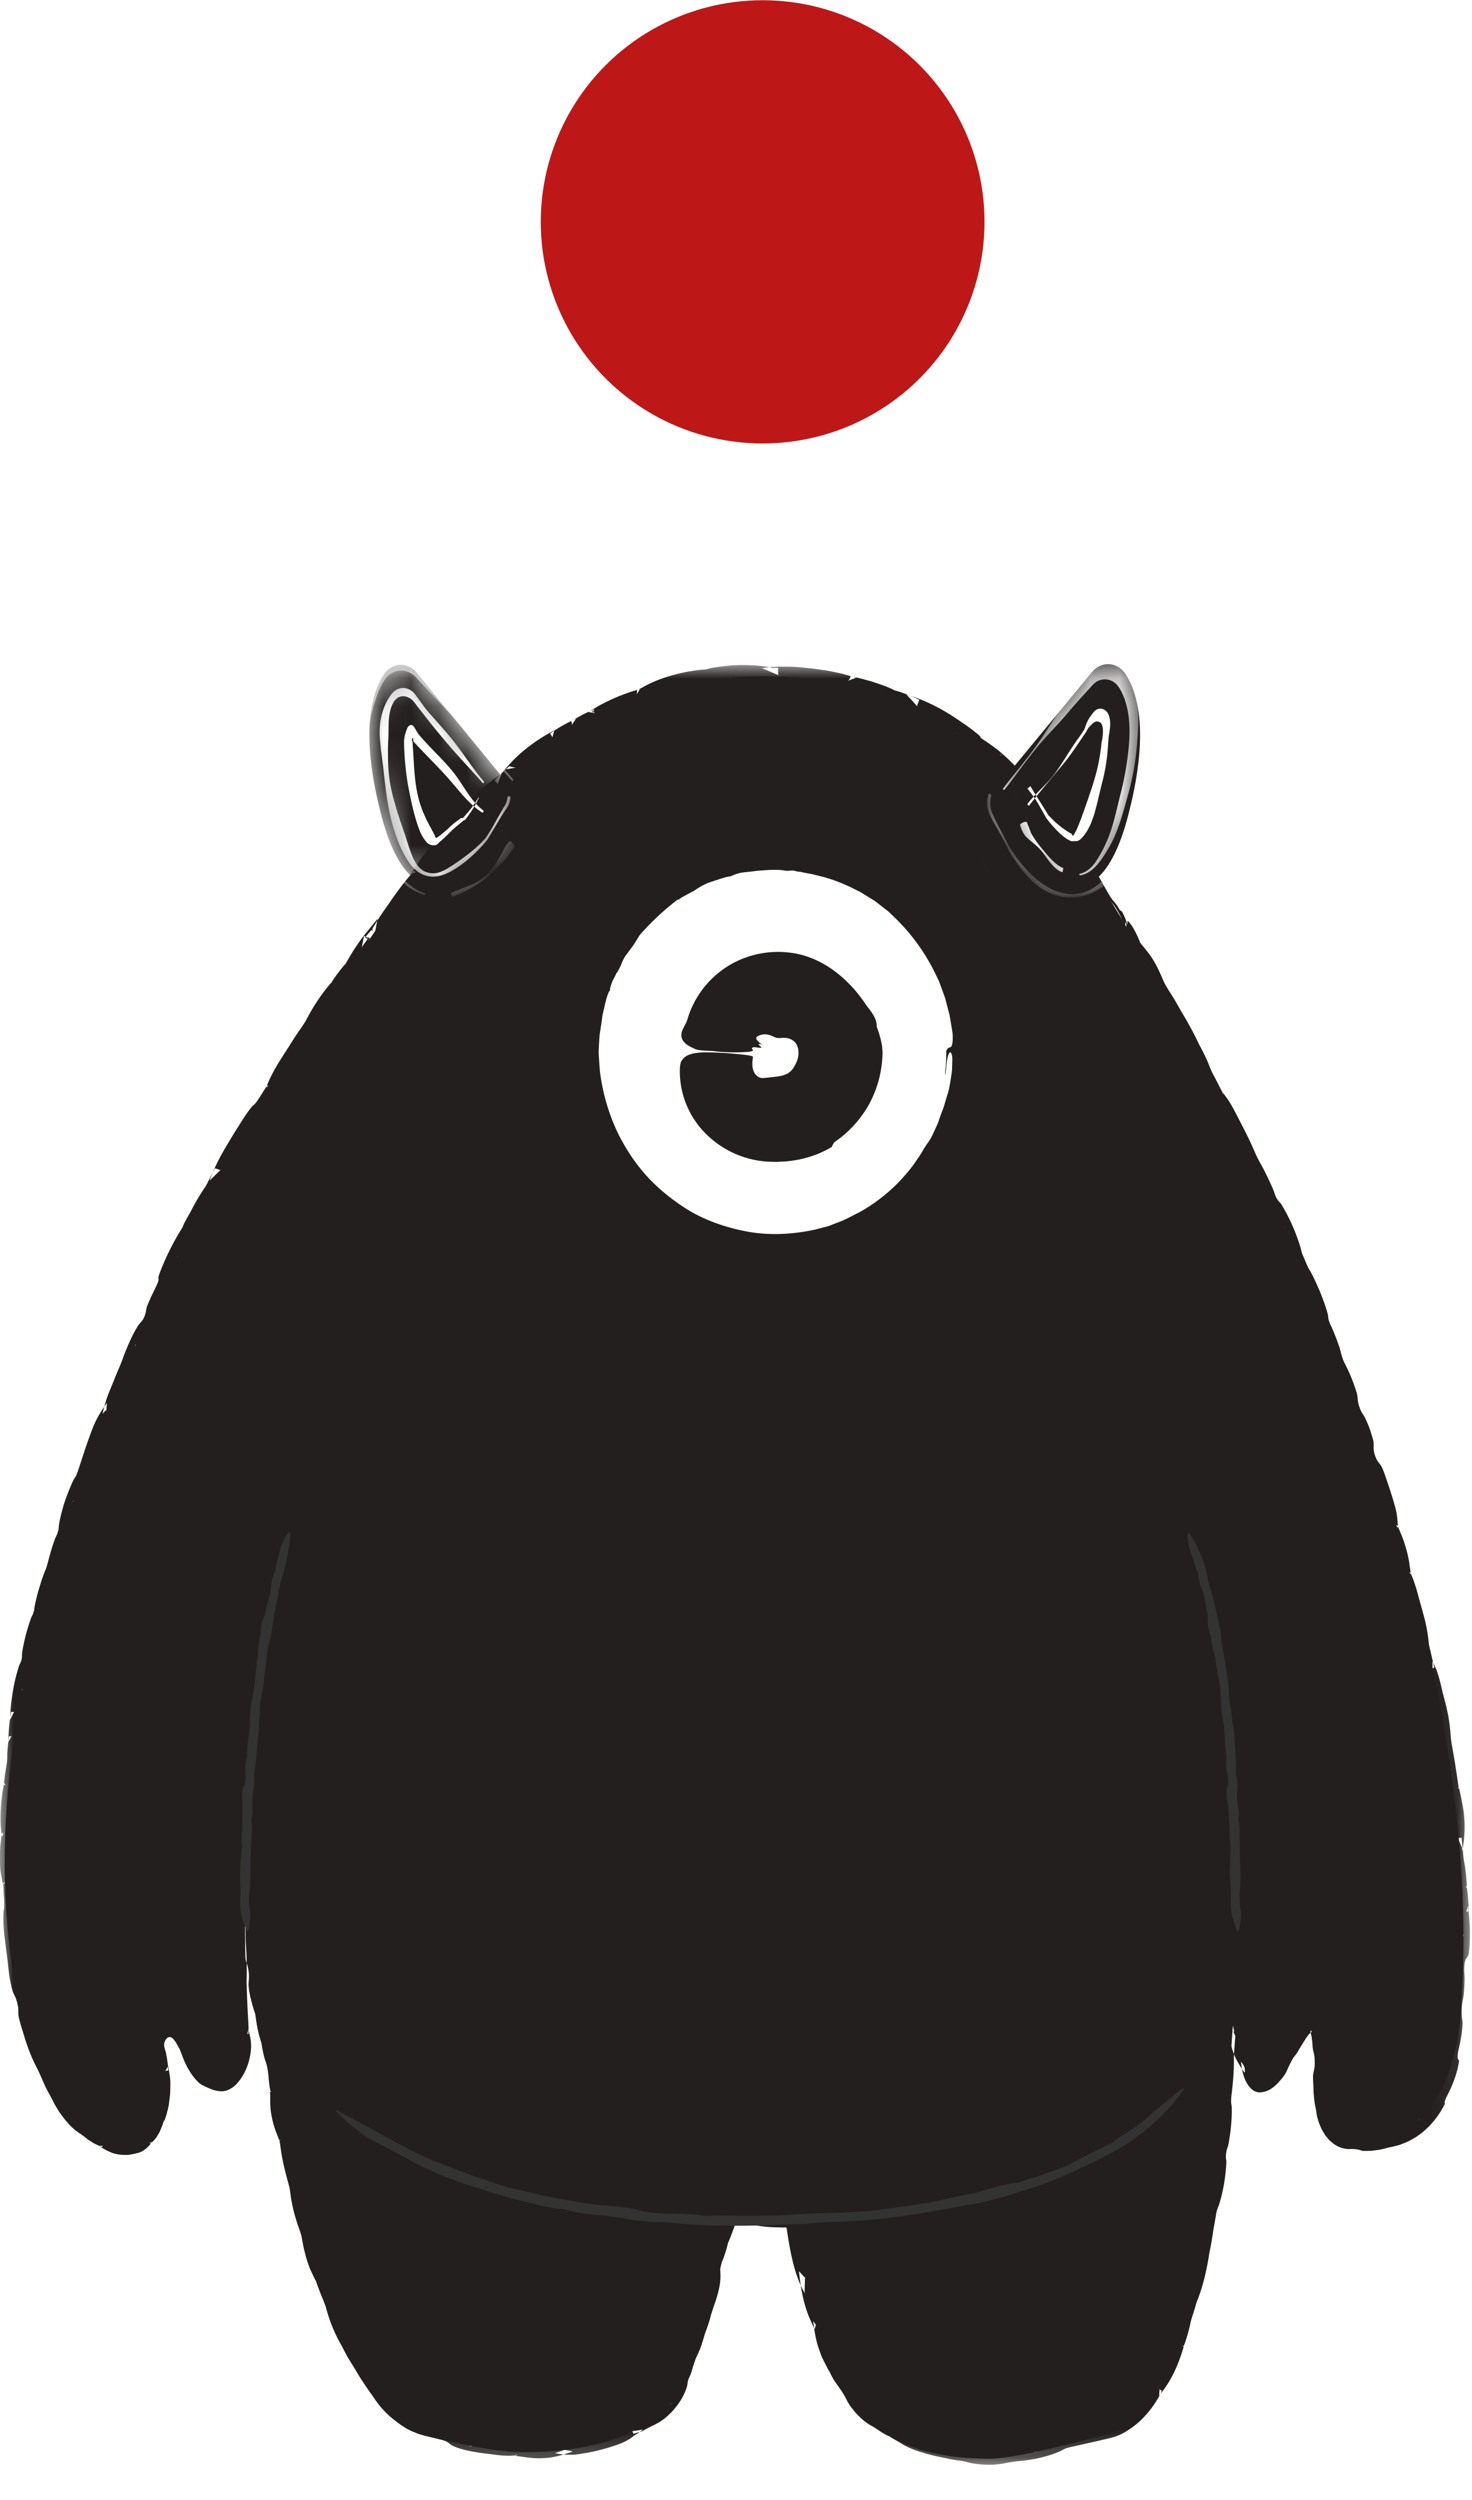 <svg width="53" height="90" viewBox="0 0 53 90" xmlns="http://www.w3.org/2000/svg" xmlns:xlink="http://www.w3.org/1999/xlink">
    <defs>
        <path id="44s0rh3uda" d="M0 0h52.93v64.786H0z"/>
        <path d="M.512.36c-.458.709-.836 2.155-.087 5.038 1.305 5.024 4.008 1.064 4.008 1.064L5.1 5.279a.862.862 0 0 0-.075-.947L1.705.285A.739.739 0 0 0 1.133 0a.74.74 0 0 0-.621.36" id="aps8fc8xyd"/>
        <path d="M.512.36c-.458.709-.836 2.155-.087 5.038 1.305 5.024 4.008 1.064 4.008 1.064L5.1 5.279a.862.862 0 0 0-.075-.947L1.705.285A.739.739 0 0 0 1.133 0a.74.74 0 0 0-.621.36" id="a5z69cxjaf"/>
        <path d="M.512.36c-.458.709-.836 2.155-.087 5.038 1.305 5.024 4.008 1.064 4.008 1.064L5.1 5.279a.862.862 0 0 0-.075-.947L1.705.285A.739.739 0 0 0 1.133 0a.74.74 0 0 0-.621.36" id="goow8dnihh"/>
        <path d="M.512.36c-.458.709-.836 2.155-.087 5.038 1.305 5.024 4.008 1.064 4.008 1.064L5.1 5.279a.862.862 0 0 0-.075-.947L1.705.285A.739.739 0 0 0 1.133 0a.74.74 0 0 0-.621.36" id="b3cn0b3kcj"/>
        <path d="M.512.36c-.458.709-.836 2.155-.087 5.038 1.305 5.024 4.008 1.064 4.008 1.064L5.1 5.279a.862.862 0 0 0-.075-.947L1.705.285A.739.739 0 0 0 1.133 0a.74.74 0 0 0-.621.36" id="bkqbldxe6l"/>
        <path d="M.512.36c-.458.709-.836 2.155-.087 5.038 1.305 5.024 4.008 1.064 4.008 1.064L5.1 5.279a.862.862 0 0 0-.075-.947L1.705.285A.739.739 0 0 0 1.133 0a.74.74 0 0 0-.621.36" id="ap686093un"/>
        <path d="M3.503.285.182 4.332a.862.862 0 0 0-.074.947l.666 1.183s2.704 3.96 4.008-1.064c.75-2.883.372-4.33-.086-5.039A.74.74 0 0 0 4.074 0a.739.739 0 0 0-.571.285" id="2llpppps6p"/>
        <path d="M3.503.285.182 4.332a.862.862 0 0 0-.074.947l.666 1.183s2.704 3.96 4.008-1.064c.75-2.883.372-4.33-.086-5.039A.74.74 0 0 0 4.074 0a.739.739 0 0 0-.571.285" id="qiq56zr39r"/>
        <path d="M3.503.285.182 4.332a.862.862 0 0 0-.074.947l.666 1.183s2.704 3.96 4.008-1.064c.75-2.883.372-4.33-.086-5.039A.74.74 0 0 0 4.074 0a.739.739 0 0 0-.571.285" id="qovfky31gt"/>
        <path d="M3.503.285.182 4.332a.862.862 0 0 0-.074.947l.666 1.183s2.704 3.96 4.008-1.064c.75-2.883.372-4.33-.086-5.039A.74.74 0 0 0 4.074 0a.739.739 0 0 0-.571.285" id="smo5qdoubv"/>
        <path d="M3.503.285.182 4.332a.862.862 0 0 0-.074.947l.666 1.183s2.704 3.96 4.008-1.064c.75-2.883.372-4.33-.086-5.039A.74.74 0 0 0 4.074 0a.739.739 0 0 0-.571.285" id="1r09a73j2x"/>
        <path d="M3.503.285.182 4.332a.862.862 0 0 0-.074.947l.666 1.183s2.704 3.96 4.008-1.064c.75-2.883.372-4.33-.086-5.039A.74.74 0 0 0 4.074 0a.739.739 0 0 0-.571.285" id="pigltrfarz"/>
        <filter id="3brqtoppqc">
            <feColorMatrix in="SourceGraphic" values="0 0 0 0 1 0 0 0 0 1 0 0 0 0 1 0 0 0 1 0"/>
        </filter>
    </defs>
    <g fill="none" fill-rule="evenodd">
        <path d="m40.546 33.2.016.175c-2.867-4.917-6.701-9.03-13.156-9.03-6.131 0-10.413 4.011-14.127 9.506l.017-.13S-2.788 55.507.653 71.994c0 0 1.393 5.908 4.243 5.325 0 0 1.286.001.852-3.668a.836.836 0 0 1 .01-.282c.024-.11.26-.88.872.33 0 0 .522 1.531 1.29 1.448.592-.064.833-.792.932-1.388.058-.348.071-.702.054-1.056-.031-.64-.1-2.361-.081-4.566l.14 1.546a8.732 8.732 0 0 0 .393 2.782c.583 4.202 2.36 14.407 5.977 15.225.83.188 2.376.573 3.431.581 2.77.02 4.005-.759 4.005-.759s1.554-.303 2.384-2.944c.4-1.274.835-3.1 1.177-4.65.486-.006.764-.022.764-.022.499 0 .981-.007 1.452-.019.306 1.503.685 3.225 1.036 4.444.76 2.64 2.46 3.37 2.46 3.37s1.087.834 3.624.814c.967-.008 3.457-.689 4.218-.877 3.25-.802 4.23-10.463 4.504-14.723.185.868.532 2.237.965 2.242.772.01 1.29-1.448 1.29-1.448.792-1.565.779-.118.779-.118-.17 3.63 1.197 3.503 1.197 3.503 4.035.325 4.001-5.09 4.001-5.09 1.133-17.754-12.076-38.794-12.076-38.794" fill="#231F1F"/>
        <g transform="translate(-.004 23.94)">
            <mask id="sdwc6hetib" fill="#fff">
                <use xlink:href="#44s0rh3uda"/>
            </mask>
            <path d="M40.485 9.324c-.096-.177-.145-.313-.214-.43a2.068 2.068 0 0 0-.244-.356c-.147-.152-.243-.162-.386-.39-.13-.202-.085-.233-.19-.39a.665.665 0 0 0-.075-.095c-.021-.024-.005.004-.017 0l-.082-.065a3.018 3.018 0 0 1-.335-.297c-.28-.292-.544-.674-.855-1.078-.05-.07-.04-.052-.059-.075-.018-.024-.147-.178-.223-.282l-.178-.239c-.031-.044-.05-.077-.087-.122-.087-.106-.161-.139-.214-.168a.965.965 0 0 1-.104-.093c-.121-.115-.226-.228-.331-.332-.094-.093-.195-.204-.3-.316a8.202 8.202 0 0 1-.307-.343 5.992 5.992 0 0 1-.227-.27l-.062-.077a.585.585 0 0 0-.045-.046l-.19-.155-.02-.015s-.021-.017.004.005l.13.107c.368.357.056.112.007.094-.198-.117-.329-.21-.49-.313a7.555 7.555 0 0 1-.27-.19 7.277 7.277 0 0 1-.316-.23c-.21-.158-.348-.258-.5-.382a7.711 7.711 0 0 1-.258-.204c-.048-.039-.098-.085-.151-.126-.024-.02-.084-.06.025-.008.035.015.069.032.103.048l.051.025c.172-.034-.375.079.386-.075h-.003c-.006.002-.008.004-.008.008.03-.049-.262.425-.139.224l-.002-.001-.005-.003-.009-.006-.017-.01-.036-.023-.153-.097c-.057-.035-.112-.074-.17-.107-.059-.035-.022-.012-.038-.021-.025-.011-.044-.018-.051-.015.123.06-.301-.137-.58-.265-.145-.071-.276-.131-.394-.185l.066-.254-.004-.016-.003-.008c-.111-.185-.035-.059.059.1.095.158.2.356.177.312l.011.006.023.012.045.024.09.048c.027.014-.019-.005-.025-.006a6.587 6.587 0 0 1-.185-.065c-.122-.046-.237-.081-.353-.126a90.334 90.334 0 0 1-1.548-.6c-.065-.027-.133-.05-.201-.078l-.051-.02c-.014-.008.011.01-.033-.02l-.025-.015c-.215.059-.078.013.105-.042.184-.058.413-.112.361-.098l-.004.001-.014.006-.016.016-.007.011-.065.22a6.088 6.088 0 0 0-.023-.006h-.002c.011 0-.212-.051-.348-.086l-.228-.059-.208-.047-.261-.064-.316-.07c-.11-.025-.226-.057-.304-.071l-.012-.003h.001l-.182-.027c-.222-.03-.118-.017-.146-.022L29.22.89l-.002-.001-.403-.006a6.56 6.56 0 0 1-.254-.01l-.254-.007L27.97.85l-.39-.008c-.157-.005-.311 0-.464.002-.31-.002-.577.007-.845-.004-.268.001-.48-.021-.68-.036a3.54 3.54 0 0 1-.147-.017c-.03-.003-.025-.01-.04-.013L25.397.77l-.004-.002c.136-.05.274-.105.412-.152l.42-.138.038-.012a.633.633 0 0 0 .06-.024l-.004.004-.002.005.013.146a.108.108 0 0 0-.024-.066l-.018-.018-.002-.002h-.002c.062.043-.008-.007-.024-.016-.017-.011.025.014.3.213l.008.001.015.001c-.106.02-.274.038-.403.062-.137.022-.28.04-.425.059-.145.023-.292.044-.436.062-.149.019-.287.044-.423.059-.135.015-.266.033-.398.05-.056.006-.183.024-.094.004l.008-.003h.004l.002-.001.264-.284-.004.004-.005.007-.011.022-.005.03.004.015-.014-.077c-.008-.013-.015-.017-.022-.019-.002 0 .004.003.043.005l.045.004h.024c.228.015.45.019.674.045h.003l.006-.002-.32.115c-.116.041-.237.08-.364.117a9.418 9.418 0 0 1-.393.12c-.158.03-.294.085-.43.131l-.404.146c-.136.049-.277.094-.413.147l-.188.067c-.09.03-.193.067-.298.107-.262.093-.143.049-.189.064l-.037.01a.808.808 0 0 0-.08.032l-.04.02c-.138.08-.403.205-.548.285-.168.09-.274.134-.452.23-.163.087-.378.189-.45.228l-.027.013.031-.07.025-.055c.02-.05.008-.028.007-.007l.002.043.01.045-.007.003-.1.06-.549.318-.215.118-.04.023.018-.032c.026-.049.054-.096.082-.144l.036-.068c.005-.013 0-.003 0 0a.145.145 0 0 0 0 .064l.014.043.014.02c-.01.03-.047.037-.07.056-.088.06-.23.156-.313.208-.132.081-.086.044-.14.074a.626.626 0 0 0-.178.142l-.022.02-.117.107-.185.163a5.796 5.796 0 0 1-.296.25l-.029.022c-.054.044.005-.007-.316.286l-.34.307c-.116.102-.238.212-.371.323-.094.076-.141.11-.136.105-.034.022-.058.027-.093.048a.757.757 0 0 0-.205.212c-.041.049.04-.04-.167.191a8.314 8.314 0 0 1-.242.263l-.035.035-.067.071c-.023.024-.147.173-.222.256l-.272.306a8.467 8.467 0 0 1-.361.384c-.022.023-.016.015-.025.024-.044.039-.08.059-.128.105-.114.108-.166.201-.252.332-.108.159-.3.4-.37.489-.084.106-.19.234-.3.36-.133.157-.102.116-.141.161a2.044 2.044 0 0 0-.076.09c-.045.056-.103.127-.194.255l-.31.423c-.063.09-.075.104-.174.26-.072.113-.16.241-.229.344-.06.088-.148.218-.272.383l-.02.028-.526.689.164-.835c.01-.045.019-.092.025-.127l.342.146-.079.091-.04.042-.079.08c-.055.06-.114.141-.166.218-.067.1-.061.104-.176.28-.17.26-.307.463-.538.757-.107.133-.177.21-.187.223-.008.022.006-.045.003-.04l.004.028-.014.02-.137.197c-.05.07-.105.144-.159.213-.044.058-.047.06-.064.08-.107.111-.239.304-.327.47-.036.064-.016.031-.108.188-.078.131-.15.245-.212.34-.105.168-.295.44-.338.5-.063.091-.374.585-.434.671-.056.087-.117.181-.155.265-.019.042-.032.078-.046.115l-.024.058a4.305 4.305 0 0 1-.102.21c-.221.418-.284.497-.383.674l-.32.55c-.117.206-.25.412-.372.583-.046.067-.16.22-.156.218l.004-.004.001-.001.039-.22v-.002l.001-.009v.002c0 .01.004.02.015.036l.01.007h.003l.05.031v.002l-.001.001-.002.003-.006.013-.025.05-.047.095c-.024.05-.07.14-.08.167-.022.059-.04.107-.052.146-.012.041-.006.062 0 .077-.008.026.021-.042-.018.062a8.722 8.722 0 0 1-.376.82l-.053.103-.027.051-.007.013-.002.003v.002c.029.018-.262-.152-.139-.08l-.002-.003c-.005-.004-.013-.006-.022-.004-.005 0-.009 0-.015.003h-.003v.001l.3-.136h.002l.006-.001.013-.002c0 .025-.043.114-.063.166a9.695 9.695 0 0 1-1.117 2.002c-.009.008.025-.062.035-.09l.006-.014.001-.003c.003.094-.037-.826-.02-.436v.005l.002.005v.001l.112.264.002-.004.003-.006.007-.013.028-.05.027-.051-.027.05a821.8 821.8 0 0 1-.219.396 7.505 7.505 0 0 1-.163.276c-.018-.077-.026-.08-.012-.054l.02.031-.057.107c-.071.13-.14.257-.211.378a7.871 7.871 0 0 1-.213.344l-.103.156-.026.038-.014.02-.003.004-.002.003.03-.3.001-.018.005-.068c-.002-.021.001.043.044.068l.008.003h.002v.001l-.098-.053-.001-.002-.007-.002-.011.002s-.008.005-.001 0l.005-.005.356-.352.003.002a6.609 6.609 0 0 1-.513 1.245c-.12.232-.227.411-.353.622a1.219 1.219 0 0 1-.09.142l-.005.007c.005.015-.056-.118-.03-.062v.002l.002.002.003.008.01.013.02.02-.093-.047h-.009l-.002.002h-.001l.136-.033h.001l.005.004c.025-.01-.002.055-.026.114-.087.227-.13.355-.194.515a4.83 4.83 0 0 1-.267.57 3.713 3.713 0 0 1-.26.39l-.133.175-.075.098c-.018.03-.008-.006-.013-.008v-.011l.02-.27v-.006c.001-.004 0-.006.002 0l.09.05-.023.05-.025.06c-.078.212-.166.433-.26.652-.123.278-.232.569-.29.71-.034.09-.043.153-.06.223a7.377 7.377 0 0 1-.453 1.192c-.155.304-.11.206-.143.265l-.049.071a.84.84 0 0 0-.102.204 1.875 1.875 0 0 0-.068.238c-.011.045-.014.06-.039.133l-.082.23-.014.041c-.004.005.007.001-.007.005l-.008.003-.004.002c-.005.001.038-.015.02-.007l-.001.001-.001.004-.007.027-.05.164c-.033.115-.066.226-.103.342-.076.23-.163.471-.253.693-.086.21-.189.417-.267.574l.007-.022.002-.005.001-.003v-.001c-.011-.107.029.235-.027-.239v.003l.003.01c.004.008.014.025.03.028l-.064-.026-.005.001c-.007.005-.002 0-.002 0l.013-.015.01-.017.002-.002c-.211.319.288-.436.237-.357l.002.001.003.003c-.003.269-.04.583-.181 1.077a12.82 12.82 0 0 1-.222.666c-.04.107-.088.247-.133.355l-.014.024-.006.012-.004.006-.045-.036.003.002c.01.01.02.016.033.019.025.016-.002.033.004.039-.002.01 0 .006-.02.014l-.003.001h-.001l-.001.001.024-.011v.004l-.022.092c-.03.127-.062.254-.096.383-.071.257-.147.521-.228.773a8.536 8.536 0 0 1-.127.36l-.06.16v-.003l-.053-.22v.001l.006.013a.12.12 0 0 0 .04.043l.017.008.009.002h.003l-.069-.02-.002-.001c-.007-.004-.015-.004-.025 0-.007.001-.01.002-.018.007l-.002.002c-.161.115.218-.154.179-.125v.004l.001.016.002.031c-.004.053-.022.125-.03.183a9.07 9.07 0 0 1-.138.683 7.546 7.546 0 0 1-.203.715c-.07.195-.135.37-.222.584-.018.053-.005-.008.003-.048l.005-.03.003-.016.001-.004c-.04-.156.09.346-.089-.352l.001.005s.008.018.024.012c-.005-.002-.01 0-.017.004.373-.18.104-.051.188-.092v-.002l.003-.004.005-.009.01-.016.02-.034c.003.028-.015.12-.02.173-.032.252-.05.403-.087.61a8.475 8.475 0 0 1-.155.706c-.062.214-.114.36-.175.534-.031.085-.066.177-.106.276-.012.043-.012 0-.016-.012l-.09-.443v-.002l.002.004.004.002H.8c-.022-.005.2.04.106.02H.904L.9 36.882c-.044-.008-.077.032-.068.022.01-.013.01-.015.03-.047l.037-.066.095-.173c.01-.03 0 .02-.002.068-.01.11-.027.376-.063.618-.016.123-.036.238-.052.338l-.012.075-.006.038v.005c.005.003-.054-.009-.03-.004H.827l-.004-.002a.054.054 0 0 0-.035.003c-.033-.006-.079.078-.014-.022.034-.063.068-.125.104-.187l-.002.024c-.005.062-.008.125-.012.188-.011.184-.04.45-.069.646l-.02.144c-.01.056-.004.094-.018.074a.116.116 0 0 0-.066.018l-.017.013-.002.003H.67c.2-.25.055-.067.1-.123v.02c-.001.052-.007.12-.01.179-.009.121-.018.24-.031.366-.028.25-.055.511-.096.755l-.063.35c-.01.055-.021.117-.032.168l-.009.038-.055-.116.001.002.001.001.01.015a.15.15 0 0 0 .049.033l-.02.18a8.29 8.29 0 0 1-.053.368 1.626 1.626 0 0 0-.053.465c.004.115.01-.015.004.568-.003.17-.02.418-.032.528a1.3 1.3 0 0 1-.02.132c-.033.12-.047.393-.016.517.006.034.013.067.018.107l.007.071c.01.099.02.207.026.323.011.267.007.286.009.392-.001.094.003.187.006.281.01.223.018.455.022.668.007.214.005.41-.018.561l-.013.124c-.002.025-.002.013-.004.021l-.042-.102c-.013-.005.017-.003.04.038.012.164.032.293.052.475.024.177.038.356.073.59.029.213.05.474.054.502l.01.073.006.043.002.01.001.006v.003c-.013.003.031-.005-.03.006H.56l-.006.006v.002H.552c.071-.102.02-.029.035-.052v-.015c.002-.008-.003-.059.004-.032.012.045.028.09.042.135.058.167.103.272.15.415.024.068.049.162.07.257.026.09.053.197.073.29.042.193.05.309.068.45.009.07.018.149.035.24.006.025 0 .037 0 .056v.016c-.033-.035.073.08-.074-.078l.002.002.008.003.005-.001.001-.001c-.006.001.062-.02.034-.01v.002l.007.019.184.57c.031.097.085.234.114.304.023.05 0 .004.057.12l.14.282.28.597.139.294c.036.072.037.073.065.123.071.132.215.37.314.54.15.255.096.158.166.26-.012.018-.017.065-.016.047.011.008-.042-.086-.02-.096l.092.088c.061.054.128.115.197.183.072.065.146.137.222.213.08.07.153.148.239.21.05.04.05.036.136.1.088.049.202.13.303.176.092.05.175.09.385.168.124.043.172.06.197.064l.054.016c.034.011.063.023.095.035.06.025.155.027.254.032a.606.606 0 0 0 .267-.067l.023-.002c.004-.008.028-.017.058-.034a.814.814 0 0 0 .158-.102c.066-.053.119-.127.14-.148.025-.037.056-.088.092-.139l.091-.177c.046-.125.09-.227.088-.242.005-.03-.001-.026.005-.07l.02-.108c.006-.027.015-.059.023-.099l.021-.143c.043-.23.033-.23.035-.267.001-.036.002-.07 0-.103a.86.86 0 0 0-.017-.164c.003-.026.005-.05.004-.076 0-.047.003.032-.01-.296a46.32 46.32 0 0 0-.005-.178 38.691 38.691 0 0 0-.009-.161l-.003-.076-.002-.037c.023-.007-.05-.011.05-.02h.004c.01.002.02-.001.03-.008a.074.074 0 0 0 .034-.03c.004-.006.001 0 .001 0l-.096.225-.001-.007-.003-.014-.005-.03a7.101 7.101 0 0 1-.045-.353c-.016-.136-.036-.295-.05-.446l-.021-.229-.01-.114c0-.05.004-.098.01-.144.026-.181.101-.34.202-.454a.5.5 0 0 1 .18-.132.34.34 0 0 1 .21-.02c-.06.051.011-.018-.007.001l.06.016a.786.786 0 0 1 .36.269c.03.028.052.07.076.106l.07.108c.023.036.041.07.055.1l.044.092c.017.039.018.043.061.128l.028.084c.013.036.03.085.056.15.043.108.087.214.13.315.042.098.106.228.092.203 0 .005.007.018.027.053l.007.012-.043.033c-.005.001-.008.012-.01.016v.01c0-.06-.002.137 0-.133l.025.014c.131.168.234.265.354.364.06.048.131.1.202.136a.515.515 0 0 0 .207.061.654.654 0 0 0 .37-.082c.046-.012.162-.136.153-.1-.006.11-.024.11-.022.077.003-.032.013-.096.057-.122.069-.1.118-.163.168-.257.047-.09.096-.208.111-.308.016-.096.007-.151.003-.214a1.355 1.355 0 0 1-.006-.106c-.002-.031.006-.28.017-.493l.008-.196.003-.114c0-.075 0-.152-.003-.228a47.895 47.895 0 0 1-.038-1.047c-.004-.168-.01-.337-.011-.565 0-.105.003-.21.007-.31a7.26 7.26 0 0 0-.003-.524c-.006-.1-.023-.382-.024-.57-.002-.389-.026-.831-.008-1.215.011-.192.041-.323.07-.43l.207-.01-.004.022-.033.173-.017.092c-.004.023-.003.012-.004.015-.006-.017.012.038-.014-.038l-.007-.022c-.018-.038-.023-.047.02.004.01.07-.003.01.024.149.033.188.068.365.09.574a4.7 4.7 0 0 1 .032.602c-.01.092-.02.18-.028.27-.01.096-.007.06-.007.107.02.04-.052.026.011.038.016.078.03.156.048.234.032.139.067.255.096.45.03.19.053.408.056.552.005.148 0 .264.016.447.003.026.001.037 0 .051l-.001.01v.006c.026.032-.038-.04-.031-.032l.003.003c0 .004.016.001.024.013.018.07.034.139.054.208.027.113.106.331.129.426.017.123.038.25.068.342l.043.139c.029.102.072.29.097.437.032.212.032.136.02.168.003-.065.03.068.056.141.05.155.1.317.14.53.038.204.07.417.09.61l.03.297c.01.079.006.045.025.162a4.96 4.96 0 0 1 .05.394c.002.049 0 .087-.002.125-.005.072-.011.15.008.271.043.284.118.33.182.547.1.387.126.566.172.838.02.14.031.23.059.352.024.116.052.23.082.34l.078.293c.029.122.044.188.08.334.026.114.07.341.076.393l.02.153a2.6 2.6 0 0 0 .075.335c.032.119.068.203.108.325a9.363 9.363 0 0 1 .208.761c.032.191.073.436.165.64.052.118.057.096.148.325.147.394.142.418.193.545.025.066.14.357.203.534.032.084.082.225.126.355l.058.185.02.078c.047.203.16.455.266.668.074.155.19.41.225.489.063.132.102.201.223.415.11.2.186.342.257.46.067.114.176.278.281.437.222.31.423.64.558.771.098.106.186.19.31.288.134.111.309.235.406.296.134.078.188.104.384.178.197.074.347.113.545.153l.575.13c.185.04.39.092.514.149.13.054.227.106.345.163.021.01.06.03.056.026a.626.626 0 0 0-.1.007l-.006.002.04-.033c.053.011.065.011.1.017.12.019.226.024.333.033.107.01.216.028.313.032.134.003.048-.01.434-.01.17 0 .346.009.498.013l.285.008c-.032-.001.033 0 .043.002.09.007.14.022.223.028.08.008.191 0 .26-.02.068-.018.099-.04.14-.06.02-.01.042-.02.073-.028-.078.012.11-.025.235-.046.14-.024.285-.038.422-.058.12-.015.257-.025.387-.038.13-.01.254-.018.346-.022.162-.005.128-.002.172-.001.053 0 .104.004.186-.01.14-.04.137-.028.207-.054.068-.028.223-.078.626-.315l.218-.108.096-.05.086-.047.057-.025c.03-.01.059-.022.058-.02a3.257 3.257 0 0 0 .391-.147c.177-.086.347-.15.522-.302.163-.137.308-.262.43-.357l.091-.065.06-.046a1.514 1.514 0 0 1-.066.147c-.02.042-.021.053-.021.053 0-.004.001-.011-.004-.024l-.007-.005.02.02c0 .002.014 0 .011 0 .013-.004-.008-.003-.165.124.021-.034.049-.095.083-.162s.074-.14.108-.21c.037-.081.09-.16.14-.248.048-.088.1-.18.152-.272.103-.204.163-.365.238-.563.03-.084.083-.189.125-.313.045-.122.099-.253.156-.382.12-.275.131-.281.142-.312 0 .017.1-.328.178-.53.084-.221.08-.202.116-.32.097-.39.18-.477.253-.782.072-.308.006-.326.028-.576.074-.657.337-1.207.309-1.194.007-.033 0-.015.04-.19.028-.128.088-.332.092-.348.037-.128.073-.237.1-.384.003-.008.002-.02.007-.024l.025-.002.05-.004.095-.01a2.46 2.46 0 0 0 .175-.027c.056-.01.09-.02.133-.03a.2.2 0 0 1 .044-.008l.116-.012a5.42 5.42 0 0 1 .842-.015l.162.011.042.002.061.002a2.161 2.161 0 0 0 .172.003l.079-.004c.152-.008.178-.018.288-.028l.103-.008.016-.001h.009l.002.007.009.035.02.082.11.497c.048.201.047.247.082.38.016.048.032.073.048.108l.012.03.042.111c.075.186.206.629.275.956.03.14.058.28.085.437.022.137.025.175.025.182a.42.42 0 0 1-.005.066.521.521 0 0 0-.003.166c.008.076.029.157.048.213l.032.094.078.26c.067.24.113.426.16.66.055.291.036.241.04.288-.002.06-.011.112.007.21.022.099.054.211.096.303l.066.133c.02.043.04.083.108.247.034.096.112.231.203.386.101.148.208.321.316.49l.08.128.076.12c.05.077.089.155.13.22l.13.208c.002.008 0 .003.017.023-.085-.05.301.218.587.446.08.058.158.118.241.17.063.04.102.06.19.107.038.02.067.035.107.053l.033.017.032.02c.104.065.21.124.383.21l.314.153c.047.023.092.048.144.068.108.044.211.072.34.106.098.03.183.048.256.067.074.018.139.034.202.044l.258.046c.103.015.215.033.31.05.244.053.759.068 1.1.124l.13.021.063.01.015.003h.003l-.018.006-.01.003-.033.01c-.062.022-.009.01-.005-.02.095-.019-.002 0 .275-.042.4-.072.87-.16 1.292-.215.08-.011.032-.006.076-.015l.024-.006.006-.002h.005l.016.081v.005c.008.008.01.005.001.004a.747.747 0 0 0-.115-.005h-.21l.003-.003.007-.004.014-.01a5.497 5.497 0 0 1 .223-.12c.235-.135.7-.262 1.154-.374l.634-.163c.188-.05.47-.116.536-.133l.17-.045.124-.033c.041-.013.09-.023.143-.044.095-.033.21-.084.264-.114.056-.032.074-.04.114-.066.05-.031.24-.168.4-.321.087-.079.123-.122.148-.148.025-.027.038-.04.067-.076.044-.053.087-.107.119-.161l.067-.103c.04-.066.094-.146.134-.214.05-.081.083-.134.117-.194.035-.059.073-.122.134-.228.096-.17.284-.487.284-.487l.046-.07a.902.902 0 0 0 .09-.174c.027-.066.045-.125.063-.185l.029-.082.095-.263.043-.114.01-.028.02.005.016.005a.108.108 0 0 0 .055-.009c.011-.004.024-.019 0 .005l-.008.008-.133.138.003-.01.01-.04.021-.083.091-.342c.067-.24.147-.488.224-.736l.116-.37c.03-.099.02-.061.069-.238.069-.251.141-.502.218-.725.034-.1.084-.24.106-.296l.002-.006.03.221.001.012.004.021s0 .004 0 0a.07.07 0 0 0-.025-.034.05.05 0 0 0-.028-.016l-.037-.009.002-.007.003-.015.01-.044c.006-.028 0 .008.014-.071.039-.223.098-.53.142-.733.03-.153.014-.058.06-.34.043-.26.094-.528.123-.682.046-.244.09-.488.132-.733.084-.513.21-.944.326-1.21l.035.396.005.032c.003.013 0 0-.005-.004-.005-.005-.01-.006-.013-.004.004.003.008.002.014-.001l.007-.006.001-.002a18.23 18.23 0 0 1-.152.207h-.002l-.01-.002c-.011-.169 0-.392.004-.557a5.881 5.881 0 0 1 .188-1.248l.075-.296c.007-.023.015-.02.023-.03l.003-.003c.038.09-.084-.205.086.203v-.001l-.001-.003-.003-.004c.001-.007-.028-.016-.015-.009.013-.003.018-.008.02-.013l-.127.253-.004.066-.014-.285c-.023-.354.027-.898.09-1.364l.045-.332.014-.12v-.007a.062.062 0 0 0 .022-.015c.006-.005.015-.017-.02.03l.005-.311c.012-.451.08-1.067.095-1.26l.026-.32.007-.074.152-1.634.264 1.602.02.118c.014.092-.002-.002.004.041.003.021.004.04.004.058.002.07-.007.113-.006.184 0 .066.02.18.05.262.03.08.058.116.085.161a.851.851 0 0 1 .07.13l.027.063.072.185c.097.261.17.47.256.664.042.1.067.136.066.143.004.013.002.014.01.029.014.037.022.08.074.113a.12.12 0 0 0 .068.017.291.291 0 0 0 .072-.007.444.444 0 0 0 .074-.024c.08-.037.128-.076.22-.15.043-.034.087-.077.13-.12.016-.018.012-.01.011-.018.02-.031.11-.148.145-.215.063-.114.141-.263.218-.418l.224-.449c.02-.033.032-.05.045-.068l.038-.048c.093-.118.181-.212.306-.335.021-.022-.008.016-.01.02l-.005.01-.001.001c.002-.02-.03.193-.016.103v-.003l-.003-.01-.004-.003h-.002l-.024-.016v-.002l.004-.004.011-.017c.062-.093.128-.184.218-.258.054-.043.111-.074.173-.071a.164.164 0 0 1 .123.071c.041.062.053.112.071.177.031.076-.023.101-.014.097.008-.024.014-.049.02-.074 0-.008.014.035.02.05.014.041.026.083.037.125.02.08.037.148.047.23.01.073.019.15.024.242.01.188-.002.415-.007.59-.006.174-.024.316-.01.533l-.001.03-.001.015V51.079l-.024-.025.001.001c.005.006.01.01.014.01.02.013.012-.011.023.057.012.092.024.19.046.292.022.113.037.189.052.254.016.065.037.116.058.183.022.06.048.17.097.282.024.057.043.12.07.175l.079.158c.044.082.055.075.08.112l.033.037.018.02.005.006.002.002.001.001-.098.08-.007.004c-.006.014-.005.02-.005.022-.018-.069-.032-.138-.046-.203-.012-.066-.015-.137-.021-.202.005-.002.005-.016.015-.007.06.069.113.136.177.189.035.032.072.07.116.1l.064.052c.024.013.047.027.07.043.023.017.048.024.072.036.024.014.048.02.072.027.024.011.047.01.069.016.01 0 .02 0 .03.002h.009s.002-.002.004 0c-.003-.003-.01 0-.013 0l.055-.001c.092 0 .184 0 .275.003.091.007.179-.006.264-.006.121.003.25-.02.386-.028.014 0 .019.005.028.006.011-.021-.036.074-.08.153-.043.078-.08.14-.027.05v-.002l.002-.001.002-.004.003-.007.004-.014.004-.037c-.004-.024-.003.012 0 .016l.01.017.001.002c.017.036-.16-.299-.085-.157h-.01l-.016-.001c-.013-.002-.069.002-.011-.01l.196-.049c.125-.047.24-.071.346-.121.222-.082.45-.206.66-.34.212-.13.393-.287.54-.402.072-.062.178-.155.23-.19l.006.01.004.005c-.034.12-.083.23-.13.349-.054.11-.105.23-.174.338a.104.104 0 0 0-.008.014s.003-.008-.002-.017l-.003-.001a8.026 8.026 0 0 0-.026-.031v.001l.001.001.001.002.008.007.017.005c.013 0 .02-.003.006.002l-.012.005h-.002c-.293.128-.462.155-.55.171-.088.016-.096.015-.077.008.038-.012.192-.05.065-.028l.019-.02.002-.002.009-.008.018-.014c.023-.02.049-.037.07-.06l.133-.124c.161-.161.345-.352.508-.568a9.41 9.41 0 0 0 .443-.646l.096-.163.049-.08.023-.039.003-.005.056.155v-.002l-.001-.003-.003-.007a.154.154 0 0 0-.045-.055l-.019-.013-.005-.002.143.067c.004.003.008.004.015 0l.006-.002h.001v-.001c-.263.207-.3.224-.287.216.016-.01.083-.057.023-.015l-.001.002-.015.03-.027.058c-.03.061.028-.077.037-.103.036-.109.074-.205.103-.3l.2-.615c.07-.22.142-.44.203-.598.033-.09.063-.182.093-.275.007-.026.016-.043.024-.062l.006-.015.001-.003.001-.002.015.022-.002-.004-.007-.01c-.009 0 .002-.01.002-.01-.002-.003.02-.006.027-.016l-.022.02v-.004l-.002-.004.007-.076c.009-.101.01-.19.015-.274.001-.162.016-.367.033-.564l.026-.284c.013-.103.027-.174.043-.242.015-.075.03-.157.043-.25.01-.015.004-.018.006-.056-.01-.094-.017-.37-.034-.5a4.35 4.35 0 0 1-.008-.588 4.06 4.06 0 0 1 .047-.51l.036-.23.02-.128.011-.068-.002.064.08.22c.002.005-.003-.003-.005-.003h-.004l-.08.001h.003l.006.001.022-.01c.022-.004.034-.082-.013.08l-.023.087c-.005.025-.003.007-.004.01 0 0-.003-.004-.006-.016a1.838 1.838 0 0 1-.025-.118 4.988 4.988 0 0 1-.065-.574 8.442 8.442 0 0 1-.013-.313c-.002-.052-.002-.034-.004-.04.038-.01.071-.102-.002.052-.004.016-.013-.124-.034-.301a7.1 7.1 0 0 1-.048-.532l-.004-.058V44.002c.015-.002-.035 0 .034-.004h.002l.007.001c.008 0 .018-.006.026-.011a.066.066 0 0 0 .025-.027l-.074.234-.028-.16c-.085-.393-.096-1.026-.14-1.408l-.023-.25-.011-.125a6.612 6.612 0 0 1-.024-.755 3.03 3.03 0 0 1 .007-.133l.006-.037.013-.058c.025-.044.031-.205-.008-.355-.015-.066-.034-.117-.047-.204-.046-.322-.045-.353-.064-.482a25.19 25.19 0 0 1-.082-.596l-.078-.5c-.023-.152-.076-.459-.103-.68-.033-.231-.043-.491-.055-.645l.058.083a.08.08 0 0 0 .007.01l-.006-.006a.096.096 0 0 0-.047-.021 3.688 3.688 0 0 0-.025-.13c-.018-.09-.042-.17-.062-.263-.02-.09-.034-.197-.061-.274-.013-.038-.026-.068-.039-.099-.017-.044-.008-.014-.074-.192a5.12 5.12 0 0 1-.176-.64l-.072-.33-.12-.565a6.91 6.91 0 0 1-.149-.946l-.003-.031-.002-.016v-.004c.01.013-.02-.033.02.03l.001.001.004.006.023.033c.006.007-.002-.003-.015-.01l-.02-.007-.001-.005-.027-.107-.051-.203-.069-.26-.04-.162a2.132 2.132 0 0 0-.092-.297l-.031-.084a5.76 5.76 0 0 1-.075-.225c-.052-.176-.084-.282-.132-.464-.12-.5-.084-.431-.097-.537a1.211 1.211 0 0 0-.046-.29 1.86 1.86 0 0 0-.107-.297 1.803 1.803 0 0 1-.056-.143l-.065-.194c-.024-.075-.041-.127-.073-.24a3.547 3.547 0 0 1-.111-.53c-.005-.051-.005-.08-.005-.115 0-.066.004-.132-.022-.246-.028-.113-.068-.23-.104-.344-.019-.057-.036-.115-.057-.172l-.029-.086-.022-.067-.01-.032-.006-.017-.003-.008-.001-.004-.001-.002c.012-.005-.029.008.028-.011.003 0 .005 0 .007-.005v-.002l.001-.001-.022.058-.001.008-.002.015c.002.034-.035-.064-.049-.084a4.262 4.262 0 0 0-.105-.191c-.063-.111-.117-.192-.183-.34a2.653 2.653 0 0 1-.17-.526c-.03-.151-.035-.248-.053-.376.001-.082-.098-.43.008-.229.01-.001.011-.015.011-.012v-.001l-.007.078-.002.002-.003.004c.001.012-.013-.018-.023-.034a5.473 5.473 0 0 0-.116-.192c-.071-.115-.14-.222-.222-.407-.08-.185-.155-.4-.2-.566-.047-.163-.087-.32-.155-.545-.01-.032.008.01.011.011l.005.01h.001c-.048-.011.066.017.054.014h-.002l-.002-.001-.011-.001-.009.004.016-.005.011-.014c.002-.001.004-.011.004-.011l-.003.176c0 .004.001.014-.002.014l-.034-.056c-.093-.15-.176-.278-.272-.475a7.58 7.58 0 0 1-.267-.646 12.403 12.403 0 0 1-.2-.561l-.004-.007-.003-.007-.002-.003.03-.01.013-.008.005-.006.003-.003.001-.002v-.001h.001l-.046.052v.028c-.049-.093-.11-.22-.158-.315a7.042 7.042 0 0 1-.283-.632 4.812 4.812 0 0 1-.282-.912l-.03-.143c-.008-.027-.01-.047-.006-.058l.002-.022.272.327c.014.015.008.008.004.007-.006-.002-.01-.001-.012.002-.177.078-.049.022-.088.04l.004-.002.007-.003.013-.01a.09.09 0 0 0 .023-.04c.002-.01.002-.006.002-.006v.001l-.009.242.002.005.008.016c-.204-.338-.436-.862-.63-1.341-.196-.486-.42-.995-.515-1.38l-.037-.143c-.009-.037-.032-.127-.015-.076l.003.007v.002l.212.24.003.003.01.01.005.005c-.003-.002-.01-.006-.027-.007l-.009.002-.002.002c.016-.007-.038.019.036-.016h.003c.004-.001.006-.006.007-.011v-.001c0-.07.004.598.003.317l.007.014.012.027.025.054c-.016-.008-.1-.14-.142-.199a5.428 5.428 0 0 1-.291-.473 6.252 6.252 0 0 1-.291-.634c-.08-.197-.137-.37-.225-.608-.015-.037-.02-.053-.008-.04l.007.003.065.004h-.004l-.007-.001-.044.014-.013-.03-.032-.074c-.17-.327-.43-.855-.586-1.258l-.055-.141-.007-.022a1.424 1.424 0 0 0-.046-.107l-.196-.418c-.043-.091-.085-.188-.133-.283-.05-.097-.097-.157-.147-.237a6.043 6.043 0 0 1-.255-.439c-.094-.179-.114-.226-.16-.317l-.232-.488c-.095-.196-.196-.389-.27-.572a5.162 5.162 0 0 1-.093-.255l-.036-.103.001-.004c.027.046-.12-.239-.197-.404-.107-.23-.115-.259-.174-.373-.062-.12-.13-.251-.2-.377a19.42 19.42 0 0 1-.26-.47 5.76 5.76 0 0 0-.21-.362 8.98 8.98 0 0 1-.325-.576c-.092-.18-.101-.233-.154-.353a2.283 2.283 0 0 0-.19-.343c-.074-.106-.132-.155-.195-.225-.02-.007-.27-.366-.39-.596a2.69 2.69 0 0 1-.193-.417c-.028-.083-.03-.11-.028-.121.016-.007.007-.06.006-.106.003-.039.042-.027.151.132.115.16.252.472.283.55.018.04.016.033.018.04-.037 0 .222.27.408.544.224.333.354.672.48.95.025.047.119.21.169.286.077.118.202.316.295.485.098.176.144.254.231.4.097.16.187.325.282.5.101.183.226.447.258.51.061.13.083.144.247.486.165.37.126.31.188.451.045.103.106.211.159.312l.21.41.053.098c.024.052.019.017.009.044a.055.055 0 0 0-.007.027v-.007l-.01-.083c.002.003-.005-.01.006.005.105.142.209.276.319.469.108.188.212.393.318.602.082.16.166.32.246.483.041.083.105.214.165.347l.09.204.035.08c.084.191.138.286.268.518a11.925 11.925 0 0 1 .37.774c.035.078.047.132.073.199a.747.747 0 0 0 .19.304c.022.03.01 0 .064.09a6.766 6.766 0 0 1 .66 1.499l.03.11.01.04c.02.104.101.258.148.377.056.138.102.237.181.363.092.165.21.422.288.602.057.124.234.572.305.832.028.097.026.097.028.103l.005.023.005.033.006.06c.002.078.07.247.12.339a9.307 9.307 0 0 1 .236.592c.068.192.066.198.075.233l.027.111c.022.077.047.17.081.254.034.085.066.136.103.212-.015-.027.115.23.196.438.078.195.148.399.192.55.024.094.024.158.033.24.008.083.04.205.08.31.042.105.081.162.12.223.02.03.04.064.063.108.011.019.119.253.179.431.172.529.113.425.129.535 0 .066-.007.118.005.207.01.086.057.234.101.317.045.085.082.123.121.177.02.026.04.055.062.097.007.01.068.138.146.37.108.314.269.792.362 1.162.047.2.057.338.066.473.004.065.011.145.012.202-.077-.137-.07-.1-.057-.101l.005-.002h.001v-.001a.423.423 0 0 1 .026-.008v.001l.002.004.004.013.002.005-.002.003c.004-.01.012.016.018.022l.109.265c.066.156.134.345.192.555.06.211.098.407.118.563l.034.256c.004.024.005.043.006.063v.014l.001.008-.053-.07-.001-.001s.006.006.02.01l.022-.002.005.015c.002.008.005 0-.002.017-.001.006 0 0 0 0 .003-.008.002-.03.004-.017l.05.117c.07.17.139.374.198.59l.087.325.064.224.077.284.037.137a6.185 6.185 0 0 1 .127.7l.014.133c.01.092.038.2.062.298l.096.416.026.112.013.057.004.015v.004l.001.001-.052.012h-.002l-.007.002c-.018.009-.008.052-.006-.063l-.001-.187.017.032.051.105c.034.071.07.146.1.237.068.186.117.402.173.634.053.246.122.45.173.695.027.13.051.221.072.365.026.163.053.375.067.554.013.236.032.305.081.589l.085.496c.022.158.028.19.061.4l.048.328.01.077.006.038.003.019-.034.007a.036.036 0 0 0-.025.012h-.001c.114-.083.032-.021.057-.04l.002.005.004.008.006.018.014.034c.054.257.093.45.128.643a4.153 4.153 0 0 1 .03 1.21c-.01.078-.02.157-.033.238l-.02.124c-.004.047-.005-.021-.007-.058l-.002-.062-.155-.343-.002-.003.004.002.138-.012.012.126.023.252c.026.273.03.36.058.505l.01.044a6.537 6.537 0 0 1 .074.641l.012.204c-.002.005.005.004-.005.006l-.028.02c-.014.011-.026.035-.013.012l.037-.085c.002-.002 0 .004.002.015l.019.153c.02.159.04.377.048.541.003.04.002.081.003.122V44.864c.034 0-.047.003-.039.002h-.004a.056.056 0 0 0-.04.02c-.01-.003-.018.086.056-.215 0 .014.012.102.032.27.02.166.037.417.04.613.002.141 0 .49-.028.73-.007.05-.014.11-.023.147l-.008.02-.018.033-.038.055a.398.398 0 0 0-.074.192c-.015.108-.02.232-.013.33.007.119.016.157.007.4a5.053 5.053 0 0 1-.032.429 1.583 1.583 0 0 1-.028.155 2.143 2.143 0 0 0-.027.669c.007.1.04.087-.011.533-.064.417-.083.447-.1.535-.045.156-.07.381-.025.412l.022.038c-.002.034.016-.048-.004.082-.013.072-.029.152-.048.235a6.523 6.523 0 0 1-.072.253 4.669 4.669 0 0 1-.286.673c-.078.147-.04.09-.064.138-.037.086-.047.146-.032.156-.008.026.028-.042-.018.061a3.019 3.019 0 0 1-.733.942c-.088.083-.197.15-.301.225-.112.065-.226.133-.348.185-.118.044-.225.095-.339.119l-.117.028c-.04.01-.023.006-.036.01-.016.003-.037.006-.063.012l-.022.005-.015.001c-.009.001-.23.063-.323.082-.125.019-.24.036-.366.047l-.2.003-.087-.001-.03-.012a.877.877 0 0 0-.258-.052l-.092-.007-.074.002h.045c-.088.007-.127.001-.184-.005-.052-.007-.101-.02-.151-.033-.05-.02-.102-.038-.149-.062a2.954 2.954 0 0 1-.136-.081c-.078-.064-.158-.125-.21-.192l-.084-.1c-.018-.024-.028-.043-.038-.058l-.056-.093c-.042-.065-.07-.134-.1-.202a1.988 1.988 0 0 1-.118-.362c-.023-.1-.012-.108-.055-.32-.01-.05-.022-.103-.03-.157a6.623 6.623 0 0 1-.04-.406l-.006-.21c-.002-.03-.023-.392-.007-.396.012-.106.04-.174.051-.282.004-.053.005-.115.003-.177 0-.062 0-.124-.006-.178-.011-.108-.033-.164-.05-.242-.01-.06-.012-.03-.024-.229a3.754 3.754 0 0 0-.03-.249.871.871 0 0 0-.033-.141.319.319 0 0 0-.017-.039c-.002-.001-.004-.008-.004-.006a.157.157 0 0 0 .024-.026.071.071 0 0 0 .014-.017l.005-.01v-.002c.002 0 .003-.007.002-.005-.002.012 0 .007.001.033l.007.027c.006.017.002.01.002.012-.001 0-.004 0-.01.004a.503.503 0 0 0-.115.108 1.29 1.29 0 0 0-.092.13l-.111.178-.066.107c-.02.032-.043.07-.054.082l-.02.042a.434.434 0 0 1-.016.03c-.05.09-.09.13-.135.191-.095.117-.222.395-.28.535-.028.055-.026.062-.097.164-.04.06-.107.138-.148.182a1.413 1.413 0 0 1-.289.269.811.811 0 0 1-.346.14c-.024.004-.049.004-.076.007-.131.01-.261-.063-.354-.164-.023-.022-.048-.055-.066-.079a1.264 1.264 0 0 1-.119-.21c-.082-.195-.103-.334-.131-.497l-.019-.125c-.002-.02.002-.017.002-.027.042.057.083.113.127.168.005.007.005.004-.006 0l-.006.001v.001l-.001.001.015-.006h.002c.002.001.004-.004.005-.007v.007c0 .072.001.144.005.216H44.82l-.012-.001c-.017-.008-.048-.067-.068-.094a5.295 5.295 0 0 1-.12-.19c-.072-.123-.134-.227-.205-.417a3.118 3.118 0 0 1-.152-.606c-.017-.12-.025-.216-.038-.35l.34-.025c-.007.03-.017.08-.027.136l-.028.158c-.005.013 0 .029-.013.04l-.018.018c.014.035-.146-.286-.078-.15l.008.008.082.022-.005.07-.01.145c-.034.472-.044.54-.047.737l.002.156c0 .153-.01.354-.02.501-.012.16-.021.256-.034.382l-.018.161c-.022.16-.042.363-.018.453a.767.767 0 0 1 .01.084c.01.191-.003.516-.03.754-.012.127-.028.25-.05.387-.028.173-.037.21-.042.234a.829.829 0 0 1-.026.09.94.94 0 0 0-.057.39c.005.061.016.068.013.182a7.038 7.038 0 0 1-.088.766c-.05.288-.134.61-.189.761-.044.11-.08.201-.102.372l-.045.256c-.031.176-.043.238-.053.305-.003.043-.072.469-.11.647a4.061 4.061 0 0 0-.044.241c-.012.081-.047.282-.076.418-.034.158-.048.23-.104.451a6.42 6.42 0 0 1-.198.629l-.043.107c-.023.057-.042.129-.061.196l-.075.242-.033.102c-.021.066-.043.135-.059.2l-.02.092-.02.094a5.948 5.948 0 0 1-.182.616l-.035.095c.002.002.002.002-.019.002a.108.108 0 0 0-.06.013c-.02.01.17-.09.09-.046l-.001.003-.002.007-.003.012-.006.03-.028.091c-.073.24-.155.47-.265.713a4.097 4.097 0 0 1-.566.92c-.016.02-.045.058-.03.034l.006-.015v-.001c-.02.218.029-.301.02-.246v.004c0 .002.002.021.011.032l.008.01.066.04-.01.015c-.007.009.005.008-.028.009-.022.003-.032.01-.003-.004.046-.018.044-.033.027.002l-.04.078a3.651 3.651 0 0 1-.712.958c-.095.092-.185.16-.215.185-.08.055-.133.112-.377.255-.103.06-.244.119-.337.149-.054.02-.112.033-.168.047-.072.02-.262.064-.493.118l-.413.092-.317.072c-.159.034-.385.078-.464.135l-.078.04-.07.033c-.076.033-.168.07-.29.111a5.304 5.304 0 0 1-1.039.221c-.167.01-.384.038-.579.077a2.683 2.683 0 0 1-.257.042c-.139.02-.323.029-.438.02a3.241 3.241 0 0 1-.534-.05c-.153-.029-.113-.025-.173-.04a1.677 1.677 0 0 0-.287-.056 3.6 3.6 0 0 1-.438-.077l-.385-.079a6.194 6.194 0 0 1-.486-.13 3.634 3.634 0 0 1-.574-.212 2.88 2.88 0 0 1-.246-.14l-.088-.054c-.037-.021-.187-.102-.274-.16l-.018-.012-.003-.002-.023-.01a2.189 2.189 0 0 1-.202-.105c-.054-.03-.105-.065-.157-.1a2.87 2.87 0 0 0-.281-.177c-.059-.036-.038-.013-.18-.115-.059-.044-.124-.094-.184-.149a5.01 5.01 0 0 1-.165-.164c-.048-.05-.098-.114-.148-.177a1.988 1.988 0 0 1-.212-.329c-.042-.079-.093-.186-.165-.29a9.331 9.331 0 0 0-.197-.282c-.034-.049-.074-.103-.117-.175a5.29 5.29 0 0 1-.143-.28c.008.011-.058-.08-.102-.182-.047-.09-.089-.174-.134-.264-.047-.089-.08-.193-.117-.297-.035-.105-.074-.214-.099-.32-.055-.217-.076-.377-.104-.567-.006-.046-.016-.105-.02-.144V59.616l.103.142.001.002a.034.034 0 0 0-.027-.009c-.002.011.02-.013.018-.013l.003-.006v-.001l-.044.157h-.002l-.005-.001c-.007-.003-.012.005-.024-.027l-.06-.136-.109-.245a4.214 4.214 0 0 1-.201-.625 5.701 5.701 0 0 1-.12-.64c-.014-.099-.028-.207-.041-.328-.003-.029-.01-.071 0-.054l.01.005h.002l.001.002c.385.421.107.116.193.21l-.003-.003c-.002-.001-.016-.012-.026-.006l.031-.005.005-.004.001-.003-.002.017v.017c.015-.444-.022.607-.017.5v.001l.001.004.002.008.004.016c.025.08-.012 0-.029-.03l-.059-.113a3.775 3.775 0 0 1-.221-.544c-.148-.445-.254-1.03-.323-1.497l-.008-.053v-.02l-.01-.031-.016-.06c-.019 0-.04.002-.06.001h-.067c-.124-.001-.246-.004-.364-.009a3.926 3.926 0 0 1-.615-.072l-.13-.025-.05-.014.204-.076.009-.004s-.008.004-.014.014c-.004.005-.01.013-.009.02l.001.005v.001l.002.035h-.002l-.007-.002c-.015-.006-.005.004-.02-.014l-.014-.012c-.023-.016.03.02.023.017h-.003l-.01.001-.019.002-.041.003-.319.021-.149.008-.097.001c-.032.002-.07-.004-.098.002l-.029.092c-.01.031-.021.061-.033.091l-.045.122-.094.239c-.044.12-.032.064-.043.101 0-.012-.043.172-.081.296-.088.294-.166.443-.174.472a.674.674 0 0 0-.026.083c-.005.031-.01.01-.015.02l.002-.003c.007-.009.013-.02.01-.016-.008.252.042.405-.045.81-.042.19-.097.372-.153.527-.028.08-.059.17-.088.265-.04.124-.034.094-.07.232-.053.213-.17.522-.193.584-.032.091-.02.082-.126.412a3.074 3.074 0 0 1-.148.362c-.042.09-.07.145-.068.148-.01.024-.02.077-.07.209-.038.11-.057.203-.095.308-.037.1-.098.207-.11.28-.023.09 0 .078-.04.216-.033.096-.102.298-.247.512-.068.11-.14.197-.212.282-.068.088-.15.16-.237.242-.086.082-.178.141-.251.194-.077.049-.144.083-.191.108-.087.044-.09.043-.138.067a6 6 0 0 0-.262.14c-.095.05-.17.07-.247.09-.032.01-.067.019-.104.029l-.016.004-.013.003-.003.001-.036-.096c-.007-.007-.01-.006-.01-.006l.01-.003c.002.002.01.004.04-.001-.003.005.015.005.04.003l.01-.001c-.024.003-.04.003-.048.003-.018.001-.015.001 0 0 .033 0 .127-.01.206-.026.08-.015.144-.033.122-.027l-.001.002-.005.005-.01.01c-.001.005-.024.023-.038.035-.063.05-.129.097-.207.14l-.024.012a.168.168 0 0 1-.021.013l-.018.018c-.1.086-.26.183-.436.258a7.003 7.003 0 0 1-1.679.414 2.59 2.59 0 0 1-.545-.023l-.115-.02a.162.162 0 0 1-.04-.009l-.012-.004c.09-.03.18-.057.269-.092.085-.033.045-.03.048-.008.005-.03-.012-.021-.004-.023l.017.004c.097.018.194.04.292.055-.014.023-.023.016-.034.023l-.243.078c-.153.05-.28.081-.467.115-.191.033-.445.04-.632.032-.189-.014-.311-.036-.518-.062-.058-.014-.091 0-.173-.037l.066-.047-.002.001-.002.003-.004.005c-.006.007-.008.013-.006.019 0 .045-.006.003-.014-.002-.01-.012-.021-.017-.011-.012-.01-.002.09.035.057.025l-.105.009a2.76 2.76 0 0 1-.295.008c-.21-.004-.427-.037-.648-.067a6.676 6.676 0 0 1-.76-.121 3.185 3.185 0 0 1-.275-.074 1.43 1.43 0 0 1-.297-.124c-.054-.035-.085-.07-.148-.107-.056-.04-.188-.076-.308-.104l-.374-.096a3.95 3.95 0 0 1-.37-.109c-.046-.012-.125-.045-.215-.078a1.968 1.968 0 0 1-.254-.133c-.178-.11-.264-.185-.381-.27a3.275 3.275 0 0 1-.745-.817 9.599 9.599 0 0 0-.238-.346c-.079-.116-.155-.221-.263-.389l-.242-.4c-.043-.07-.17-.265-.259-.434-.114-.22-.14-.27-.214-.403a5.531 5.531 0 0 1-.464-1.128c-.074-.265-.034-.13-.093-.293-.054-.14-.06-.15-.156-.388-.07-.187-.179-.466-.139-.412-.007.05-.063-.107-.097-.163-.037-.077-.072-.15-.11-.235-.157-.37-.251-.795-.315-1.163-.013-.078-.005-.037-.02-.092a1.984 1.984 0 0 0-.03-.101c-.064-.18-.134-.375-.191-.582a5.702 5.702 0 0 1-.14-.62l-.041-.29c-.012-.095-.005-.034-.013-.083l-.038-.155c-.016-.064-.016-.062-.05-.186a9.505 9.505 0 0 1-.153-.63 7.521 7.521 0 0 1-.1-.61 2.044 2.044 0 0 0-.019-.111c-.037-.04.065-.117-.004-.016-.123-.329-.222-.518-.3-.984-.034-.212-.034-.356-.035-.495 0-.072 0-.148-.004-.237 0-.02-.003-.05 0-.063l.004-.019.002-.01v-.004c-.008-.014.08.102.042.053 0 0-.007-.009-.019-.01l-.003.002c-.025.004-.009-.012-.015-.017l-.008-.045-.015-.093a6.132 6.132 0 0 1-.025-.179c-.008-.065-.012-.115-.016-.171a3.297 3.297 0 0 0-.045-.352c-.023-.124-.055-.212-.084-.296-.015-.047-.023-.062-.067-.254-.035-.154-.068-.379-.062-.338 0-.007-.002-.001.002-.01-.005.009.001.01-.006-.01l-.074-.247a4.513 4.513 0 0 1-.117-.59L9.2 48.6c-.005-.043-.01-.046-.025-.096a7.728 7.728 0 0 1-.082-.264 9.002 9.002 0 0 1-.073-.286 2.839 2.839 0 0 1-.066-.416c-.004-.184.04-.314-.013-.603-.022-.123-.05-.19-.075-.269a1.071 1.071 0 0 1-.034-.145 3.302 3.302 0 0 1-.027-.664l.006-.097.002-.023v-.026c0-.057.004-.107.006-.16a2.428 2.428 0 0 0-.018-.364c-.013-.13-.038-.235-.059-.348-.016-.114-.054-.34-.065-.629l.304-.013a4.045 4.045 0 0 1-.022.235c-.027.177-.036.195-.045.227l-.032.094a.83.83 0 0 0-.049.266c-.004.264.015.487.016.775.003.15.006.196.02.424a13.499 13.499 0 0 1 .012 1.158c.001.108.008.277.014.446.013.33.027.666.047.969.005.09.008.18.01.27l-.001.136-.002.066v.009c-.018.001.038.008-.04.005h-.006c-.007.007-.003.007.004-.013l.04-.134.01.016.044.193c.026.126.049.245.043.438a2.273 2.273 0 0 1-.126.63c-.069.19-.172.409-.329.593-.056.06.003 0-.092.103a.912.912 0 0 1-.31.202.705.705 0 0 1-.152.035l-.068.003a1.158 1.158 0 0 1-.273-.048c-.104-.032-.205-.082-.292-.122-.076-.036-.13-.053-.205-.112a1.068 1.068 0 0 1-.058-.051 2.026 2.026 0 0 1-.3-.38 2.936 2.936 0 0 1-.21-.405c-.075-.186-.073-.19-.093-.24l-.052-.133-.007-.02a2.58 2.58 0 0 1-.08-.144 1.965 1.965 0 0 0-.129-.201c-.025-.029-.042-.05-.063-.062a.177.177 0 0 0-.071-.032.132.132 0 0 0-.11.03.36.36 0 0 0-.106.197.325.325 0 0 0 .007.139c.012.05.027.112.043.148l.012.053.028.154.024.15.01.071.006.084.01.156.002.02-.054.003h-.008l-.015.003a.096.096 0 0 0-.038.03l-.003.005-.001.002c-.102.179.137-.24.112-.202V50.4c-.004-.045.003.005.008.034l.03.182c.017.122.041.243.047.379 0 .142-.002.287-.008.429-.014.143-.032.284-.05.416-.027.135-.06.258-.092.377-.018.06-.042.118-.063.177-.015.041-.019.048-.017.035l-.001-.002-.036-.076.002.004.007.013c.043.059.028-.023-.018.17a7.622 7.622 0 0 1-.087.211c-.028.074-.077.143-.113.208-.038.07-.08.107-.1.134a.588.588 0 0 1-.042.046l-.069.065-.014.014-.008.008-.002.002-.017-.018-.002-.002c-.003-.005-.01-.008-.019-.008h-.014l-.002.001c.029-.007.06-.016.09-.025v.002l-.002.005-.005.012a1.014 1.014 0 0 1-.226.236l-.064.047-.074.04c-.024.013-.054.022-.082.033a.299.299 0 0 1-.048.013c-.016.004-.032.008-.062.01l.037-.004c-.09.021-.19.046-.305.061-.239.017-.487-.02-.643-.094l-.125-.053c-.04-.02-.079-.045-.118-.066l-.129-.075-.016-.011-.004-.004-.014-.016-.007-.008-.002-.002a.884.884 0 0 0 .14.007h.003c.005 0-.005 0-.007.002l-.014.008-.004.008-.014.03-.01-.004c-.023-.01-.048-.018-.07-.032-.042-.02-.055-.028-.105-.053-.021-.011-.072-.032-.125-.062l-.15-.095c-.056-.033-.092-.064-.136-.1-.087-.072-.17-.126-.233-.17a15.41 15.41 0 0 1-.056-.038c-.028-.021-.078-.055-.165-.135a2.118 2.118 0 0 1-.21-.215 4.283 4.283 0 0 1-.283-.37l-.115-.189a2.497 2.497 0 0 1-.123-.23c-.056-.106-.084-.157-.173-.32-.053-.097-.123-.25-.157-.324l-.063-.15c-.046-.101-.092-.206-.14-.306l-.075-.146a5.3 5.3 0 0 1-.151-.325 7.129 7.129 0 0 1-.235-.643c-.063-.208-.072-.24-.117-.381-.147-.493-.115-.478-.122-.557-.001-.07.005-.128-.014-.235a1.828 1.828 0 0 0-.087-.306c-.03-.074-.06-.118-.091-.2a.92.92 0 0 1-.023-.07 4.763 4.763 0 0 1-.067-.283c-.04-.187-.04-.237-.06-.38-.038-.306-.038-.36-.056-.482l-.052-.41c-.021-.176-.048-.352-.064-.528a5.844 5.844 0 0 1-.025-.54c.004-.222.012-.223.016-.266.032-.143.006-.404-.005-.61a4.749 4.749 0 0 1-.008-.222l-.004-.116v-.037l-.001-.001c-.008-.001.07-.003.038-.002l.004.001c.005.001.012-.005.014-.008l.006-.008c-.117.22-.032.062-.058.112v.005l-.001.007v.014l-.002.028-.024-.131-.048-.25a2.435 2.435 0 0 1-.04-.272A4.747 4.747 0 0 1 0 42.99c0-.227.006-.46.033-.636.012-.09.023-.228.038-.309l.006-.02.001-.002v-.001c-.011-.016.104.13.055.068l-.002-.002-.004-.005-.018-.013c-.03-.012-.006.007.01-.007.013-.004.024-.019.025-.02v-.002l.001-.001-.074.133-.002-.007-.005-.014c-.003-.007-.005-.047-.007-.07L.03 41.78a6.105 6.105 0 0 1 .127-1.545l.064.12v-.003l-.002-.002-.003-.004-.005-.006a.046.046 0 0 0-.02-.018c-.009-.006-.02-.013-.03-.013H.153c-.017.004-.003-.016-.006-.023l.005-.062c.008-.08.015-.176.03-.273l.048-.3a2.096 2.096 0 0 0 .035-.325c.001-.033 0-.064 0-.094-.001-.017-.002-.027 0-.05a8.568 8.568 0 0 1 .056-.564l.004-.033.002-.016v-.008l.02.001.017.004.032-.007c.03.003.073-.096-.016.065l-.073.142c-.003.007-.002.003-.002.003v-.038a6.614 6.614 0 0 1 .071-.879l.022-.143.002-.018.002-.008c-.044-.01.06.006.05.005l.008.003h.015a.094.094 0 0 0 .044-.02c.01-.009.011-.016-.009.017 0 0-.038.067-.058.11l-.083.168v-.002c0-.024 0-.187.02-.436.024-.246.065-.51.099-.7a6.131 6.131 0 0 1 .183-.742l.023-.073a.434.434 0 0 1 .024-.055c.015-.03.03-.054.046-.099.039-.116.03-.206.033-.28.002-.02 0-.008.008-.054a6.75 6.75 0 0 1 .277-1.102l.044-.129c.017-.045.034-.066.051-.102a.9.9 0 0 0 .07-.29c.013-.06-.017.058.068-.307.063-.26.106-.388.18-.624.035-.105.082-.237.104-.295l.02-.051c.01-.023.021-.046.031-.073a2.22 2.22 0 0 0 .056-.171l.024-.089.038-.143.066-.236c.02-.07.041-.139.063-.207l.068-.2c.016-.046.024-.063.038-.093.025-.051.051-.11.075-.178.057-.167.026-.171.058-.338.017-.122.127-.593.234-.88.066-.188.181-.476.264-.648.051-.102.064-.101.101-.175.093-.165.264-.841.618-1.756.09-.22.193-.414.278-.546a7.92 7.92 0 0 1 .136-.206l.07-.104.017-.008-.025.274v.01s0-.005-.008-.014l-.053-.02.01.004.022-.002c.013-.004.021-.012.017-.008l-.006.006-.115.128-.001.006c-.003.008-.007.024.002-.013.046-.188.092-.374.17-.598.07-.196.194-.482.247-.617.04-.106.179-.439.216-.521.038-.089.072-.177.101-.262.04-.112.104-.274.157-.398l.078-.18c.044-.097.124-.271.194-.393.149-.259.122-.201.15-.242.017-.023.034-.042.05-.06.032-.035.063-.067.103-.137.097-.181.094-.296.122-.41a.694.694 0 0 1 .036-.101 7.783 7.783 0 0 1 .243-.53l.03-.066c.032-.065.06-.115.082-.176a.414.414 0 0 0 .038-.146c.006-.052-.025-.005.007-.122.062-.203.263-.67.376-.888a9.47 9.47 0 0 1 .347-.642l.095-.155c.026-.042.01-.018.019-.033l.015-.03a.975.975 0 0 0 .027-.058l.022-.054s.007-.016 0-.005l.061-.114c.042-.078.088-.163.13-.234.096-.167.067-.12.081-.147l.02-.04a8.919 8.919 0 0 1 .441-.746c.012-.014.024-.028.04-.051a.697.697 0 0 0 .039-.07l.018-.036c.008-.014.002.001.021-.039.014-.031.09-.184.17-.337l.105-.192.179.063c.012.001.026-.007.023-.005l-.01.008-.011.011-.379.367v.001l-.001.002-.002.004-.003.007a6.756 6.756 0 0 1 .364-.82c.126-.24.274-.486.416-.72.132-.222.189-.305.348-.56.107-.175.26-.399.373-.54.09-.111.058-.056.094-.095a.802.802 0 0 0 .143-.175c.044-.065.107-.16.197-.303l.117-.186c.01-.014.02-.037.03-.044.005.006.012.009.022.008.012.003.028-.005.028-.005l-.007.005-.017.013-.066.056v-.003l.003-.005.004-.012.054-.128a5.93 5.93 0 0 1 .118-.26 6.7 6.7 0 0 1 .327-.576l.183-.288.093-.142.048-.076c.047-.074.2-.323.322-.498.144-.206.142-.203.216-.318.028-.044.046-.072.051-.083l.124-.227a6.83 6.83 0 0 1 .74-1.087l.05-.06.02-.022.01-.012-.009.064c0 .004.001-.01-.004-.028-.01-.023-.003-.012 0-.022l.128-.187c.09-.129.214-.289.297-.387l.087-.102c.012-.005.02-.05.008.015.002.038-.013-.037-.001-.028l.033-.052c.056-.1.205-.355.321-.527.11-.166.23-.334.352-.484l.439-.54-.128.673-.018.097-.006.031-.302-.121c.061-.077.12-.146.181-.217l.104-.122-.014.02-.007.112v-.008l-.001-.006a.074.074 0 0 0-.023-.048c-.013-.004.02-.038.024-.05l.042-.067a9.28 9.28 0 0 1 .362-.564l.27-.388c.098-.145.241-.342.399-.549.075-.1.155-.196.234-.289.064-.07.202-.241.169-.181 0 .027-.003-.012-.003-.012l.014-.02.007-.01.001-.001.001-.001V7.41c.02.016-.042-.036.044.036l.003.004c.006.005.014.008.023.007.004.003.01.002.017 0h.002l-.152.037-.001.001-.005.005-.01.01-.019.02a7.67 7.67 0 0 1 .336-.535c.127-.188.3-.392.459-.571.163-.177.299-.302.476-.467.018-.016.054-.05.058-.05l-.021.026-.01.013-.006.007-.001.002c-.008.087.014-.195-.017.197v-.001a.054.054 0 0 0-.012-.04l-.005-.003a2.266 2.266 0 0 1-.06-.056h.001l.002-.002.002-.003.008-.01.017-.021.031-.04.093-.115c.083-.101.169-.203.257-.304l.135-.148.017-.018.004-.004.084.084.001.002.007.006.015.002h.007l.002-.001c-.518.13-.143.035-.26.064v-.002l.001-.01c.004-.013-.009-.015.017-.046l.104-.14a5.34 5.34 0 0 1 .941-1.011c.164-.138.312-.24.512-.379.016-.008.071-.052.055-.03l-.011.02-.005.011-.125.345v-.001s.004-.014-.003-.023l-.105-.124.004-.005.01-.009.014-.014c.01-.008.005-.011.013-.009-.09.08.19-.208.39-.382l.16-.142a.556.556 0 0 0-.027.024l-.017.015-.008.007-.004.004-.002.002c.098.021-.223-.047.22.05H18.57c.156-.021.05-.009-.084.013-.133.022-.298.05-.261.045l-.015.012-.029.025c-.034.027-.102.088-.058.042l.113-.133c.15-.176.282-.312.476-.49.095-.09.205-.174.314-.259.109-.084.218-.166.324-.235.105-.07.202-.13.31-.196.056-.034.115-.065.172-.097.066-.038.128-.071.124-.053h.003c-.146.515-.04.143-.072.257v-.001l.002-.006v-.01l-.004-.027-.074-.12.057-.038.118-.077c.159-.108.396-.236.577-.33.057-.03.116-.057.175-.084l.012-.006-.065.092c-.022.03-.043.064-.064.096l-.025.044c-.02.042.017-.03-.007-.084 0-.024-.02-.013-.015-.06.034-.021.067-.042.102-.06l.24-.131c.169-.095.396-.192.47-.225l.025-.011-.072.132c-.017.035-.007.02-.004-.005a.248.248 0 0 0-.007-.092l.006-.003.02.042.014.02a.154.154 0 0 0 .058.045l.018.006h.002c.222.036-.301-.05-.249-.04l-.004.002-.008.003c.115-.073.237-.148.36-.22a6.9 6.9 0 0 1 1.226-.531l.208-.064.077-.022-.007.003h-.001c.026-.044-.245.395-.13.209l.002-.003.002-.003a.187.187 0 0 0 .016-.063v-.01l.001-.095.03-.01.005-.002.01-.005.034-.016.06-.03a.21.21 0 0 0 .049-.023l.013-.01a4.45 4.45 0 0 1 .753-.336c.393-.134.727-.205.96-.242.132-.023.312-.051.439-.059l.125-.01c.017-.002.033-.004.05-.008a.23.23 0 0 0 .04-.013c.013-.004-.008 0 .033-.01.172-.044.549-.088.737-.107.448-.038 1.053-.015 1.366.052l.18.035h.038c.01 0 .02-.002.027-.003l.01-.002c.022 0-.05-.002.09 0h.034l-.005.225.009.025c.007.013.02.022.02.022-.196-.088-.396-.17-.6-.256-.026 0-.126.013-.058.003l.201-.026a7.98 7.98 0 0 1 .433-.035c.152-.003.31-.002.47.002.147 0 .333.024.495.038l.216.021.13.017.305.043c.169.02.331.058.495.091.164.032.323.077.478.123l.115.035.058.017.034.01c.014.01.03-.005-.028.017L30.55.56l-.021.01a.245.245 0 0 0 .094-.158c.04-.01.024.001.028-.002.018.004-.059-.01.114.023.162.03.323.078.484.12.073.021.146.04.218.065.13.043.278.093.447.156l.25.108.062.029c.017.007.029.012-.035-.016l-.031-.013c0 .003.007.01.018.015l.008.004.005.003.024.006.144.042c.097.03.192.067.287.102.098.038.193.074.273.109l.125.058.062.029-.073.187a.072.072 0 0 0 0 .052c.005.012.011.018.004.01-.189-.22-.305-.338-.367-.402a1.218 1.218 0 0 0-.06-.062l.033.035-.003-.002-.008-.003-.014-.005s-.033-.012-.015-.006l.1.029c.53.152 1.143.453 1.678.807l.172.116.035.025.052.036.036.024c.103.065.201.14.299.211.228.176.295.24.315.257.02.017-.012-.008.005.008l.005.014c-.003.013.038.062.073.083l.05.03c.03.02-.005-.002.015.011s.094.06.332.23c.079.06.16.12.237.184l.101.088.17.153c.22.207.411.41.59.628.237.228.37.414.522.615.067.098.124.19.174.276l.034.06.013.023-.32-.226-.13-.083-.048-.027c-.02-.008-.014-.004-.003-.003l.016-.003.009-.004.003-.004V4.61l-.01.01h-.002c-.01.009-.008.023-.007.027v.002c-.036-.147.082.332-.08-.33l.003-.005.007-.008c-.003-.016.041.03.06.043a5.663 5.663 0 0 1 .98 1.008c.136.194.218.33.323.512l.08.142c.023.036-.003.017-.005.023l-.006.001h-.001l-.243-.096h.002l.005.002h.014l.006-.005.001-.001.084-.072.003.005.015.019c.032.043.094.126.09.123.079.116.168.28.28.412.05.057.09.09.14.14l.041.041c.03.03.086.085.115.122.071.082.143.173.205.26.136.195.165.279.21.382.045.104.101.23.275.522.354.65.342.545.49.75.016.023.035.05.054.083.01.016.019.03.028.048l.014.026.007.013.004.006c.038.027-.083-.059.085.062v.002l.003.003c.04.078.077.157.106.228.055.133.067.206.1.294l-.1.034a.496.496 0 0 0 .003-.05c.004-.13.013-.18.043-.063.007.029.014.065.02.107l.008.054-.031-.046a1.672 1.672 0 0 1-.07-.117" fill="#231F1F" mask="url(#sdwc6hetib)"/>
        </g>
        <path d="M18.48 79.157c-.613-.184-1.242-.369-1.865-.583a12.539 12.539 0 0 1-1.812-.789c-.183-.11-.434-.233-.689-.37-.254-.139-.522-.272-.744-.39a3.189 3.189 0 0 1-.27-.165c-.117-.082-.251-.188-.385-.293a4.168 4.168 0 0 1-.363-.316 2.83 2.83 0 0 1-.219-.223c-.138-.173.137.008.333.127l.006.007-.012-.011c.549.27 1.172.632 2.25 1.214.6.318 1.244.547 1.914.807.243.1.5.183.753.274.255.08.505.169.744.25.041.013.098.036.12.04.606.119 1.253.3 1.888.416.235.045.477.077.707.12.177.035.338.057.497.077.16.02.317.037.488.048.453.035.953.084 1.308.199.12.04.58.089.898.089.445.002.87.01 1.291.071.034.005.102.01.136.01.456-.015.925-.002 1.385-.001.463-.005.917.005 1.339-.024.492-.025.941-.055 1.383-.07l.66-.016.67-.035c.264-.016.542-.042.825-.078.283-.042.571-.087.86-.122.21-.025.434-.065.665-.099.081-.01.186-.022.247-.036.27-.067.546-.12.827-.182.281-.066.57-.125.874-.176l.012-.002-.014.001.337-.107c.112-.034.225-.065.338-.093.114-.028.228-.054.343-.078.114-.023.23-.047.342-.077l-.008.002c.047-.004-.008.037.17-.023.138-.046.275-.09.411-.131.137-.042.274-.08.406-.13.267-.097.536-.185.803-.291.085-.038.192-.087.253-.12a19.86 19.86 0 0 1 1.373-.692.748.748 0 0 0 .059-.032c.35-.282.928-.583 1.304-.941.096-.093.238-.195.378-.317s.294-.246.436-.357c.269-.238.5-.417.51-.37.002.018-.087.132-.134.203l.005-.007-.158.21-.083.108-.09.102c-.125.135-.254.277-.394.42-.146.133-.3.27-.463.414-.165.138-.349.268-.537.41-.669.463-1.336.764-1.957 1.056l-.428.205c-.145.061-.292.118-.438.176l-.434.168c-.143.053-.288.094-.429.14-.182.056-.362.116-.542.177-.18.058-.364.105-.547.158-.183.052-.368.102-.557.15-.19.041-.383.075-.581.106-.215.03-.461.089-.72.136l-.777.137-.378.064-.38.05-.758.103c-.507.06-1.019.092-1.537.119-.41.009-.929.025-1.35.088h.008c-.303.003-.59.005-.88.021-.288.014-.576.03-.879.03-1.014.02-2.066.011-3.057-.1a4.37 4.37 0 0 0-.453-.026c-.362 0-.704-.041-1.052-.098-.412-.07-.827-.127-1.253-.167a4.777 4.777 0 0 1-.95-.158 2.112 2.112 0 0 0-.198-.045c-.558-.035-1.207-.242-1.787-.364l.006.002zM9.054 66.353c-.062.565-.004 1.16-.077 1.736-.023.186-.02.494.031.713.025.104-.025.595-.074.694-.048.095-.078-.049-.108-.15l.002-.004-.001.007c-.123-.266-.204-.593-.175-1.146.015-.306-.027-.615-.003-.94.018-.237.021-.489.058-.715.004-.02.011-.047.01-.057-.042-.28.002-.582.006-.872.001-.109-.004-.22.004-.325a2.562 2.562 0 0 0-.002-.45c-.016-.205-.01-.434.077-.593.03-.054.051-.26.04-.405-.013-.202-.016-.395.046-.582a.226.226 0 0 0 .01-.06c-.018-.415.1-.842.101-1.224 0-.223.016-.426.045-.623.03-.197.069-.389.106-.591.04-.236.042-.502.082-.762.014-.094.014-.198.037-.301.008-.037.02-.083.02-.111 0-.254.03-.51.099-.78l.002-.006-.003.006c-.016-.22.046-.424.118-.626l-.002.003c.015-.018.03.015.044-.069.042-.259.113-.502.179-.752a.666.666 0 0 0 .021-.125c.006-.233.05-.46.16-.677a.163.163 0 0 0 .012-.028c-.009-.212.12-.48.154-.715.04-.242.31-.724.373-.67.012.01.004.075.006.115v-.004a4.32 4.32 0 0 1-.058.49l-.106.555a4.26 4.26 0 0 1-.137.485 3.334 3.334 0 0 0-.113.453 9.23 9.23 0 0 1-.073.408c-.027.135-.049.269-.076.396-.034.164-.055.33-.081.495-.027.166-.05.334-.102.504-.053.186-.082.44-.11.665-.032.224-.054.449-.083.673-.028.225-.053.451-.1.677-.038.18-.072.408-.05.6v-.003c-.058.264-.026.515-.062.782-.052.448-.074.913-.146 1.352a.878.878 0 0 0-.008.202c.018.162-.003.314-.028.469-.032.184-.047.37-.034.561.01.145.018.287-.023.428a.342.342 0 0 0-.011.09c.056.248-.015.546.002.81v-.003zM44.646 66.34c-.028.57.054 1.166-.008 1.746-.02.187-.013.495.039.715.025.105-.029.598-.079.696-.048.095-.077-.05-.107-.151l.003-.004-.002.007c-.12-.267-.198-.592-.177-1.143.011-.305-.042-.612-.028-.936.01-.236-.001-.486.024-.713.002-.02.008-.047.006-.057-.055-.276-.035-.579-.053-.868-.007-.107-.021-.216-.023-.321a2.407 2.407 0 0 0-.045-.445c-.037-.202-.056-.428.012-.596.024-.057.019-.264-.011-.405a1.595 1.595 0 0 1-.036-.58.227.227 0 0 0 0-.06c-.082-.404-.034-.845-.111-1.217-.09-.434-.094-.803-.118-1.212-.016-.238-.084-.494-.12-.751-.013-.094-.042-.193-.049-.298-.002-.037-.004-.084-.013-.111a3.566 3.566 0 0 1-.156-.763v-.005l-.001.006c-.085-.198-.102-.408-.114-.62v.004c.006-.022.032.002.013-.08-.057-.253-.09-.502-.142-.753a.561.561 0 0 0-.035-.12 1.788 1.788 0 0 1-.174-.664.173.173 0 0 0-.005-.03 1.085 1.085 0 0 1-.125-.325 2.052 2.052 0 0 0-.118-.35 2.078 2.078 0 0 1-.118-.456c-.022-.16-.02-.298.02-.3.014 0 .047.055.072.085l-.002-.003c.085.128.17.268.247.426.074.158.15.332.22.527.06.169.098.335.134.495.031.161.061.315.109.46.084.267.154.545.205.803.032.167.076.33.115.495.036.166.067.335.077.516.01.195.068.446.106.672.07.453.164.897.18 1.364.004.185.026.417.085.6v-.003c-.006.273.079.514.091.786.025.455.083.92.065 1.368a.884.884 0 0 0 .02.203c.038.16.037.313.028.471-.01.188-.007.376.025.565.024.144.047.286.017.43a.346.346 0 0 0-.004.091c.075.245.028.549.06.812l.001-.003z" fill="#333"/>
        <path d="M34.071 37.883c0 3.491-2.743 6.321-6.126 6.321-3.383 0-6.126-2.83-6.126-6.321 0-3.492 2.743-6.322 6.126-6.322 3.383 0 6.126 2.83 6.126 6.322" fill="#FFF"/>
        <path d="M21.953 35.67c-.007.015-.016.013-.024.02-.109.24-.151.502-.213.757-.035.128-.041.262-.063.393l-.061.402c-.018.202-.03.422-.038.645.012.223.029.449.045.666.1.81.333 1.608.695 2.33.299.58.67 1.122 1.12 1.588.454.462.967.857 1.523 1.178.61.338 1.278.554 1.953.682.811.151 1.643.106 2.446-.066l.416-.108c.07-.016.137-.043.204-.07l.2-.077c.273-.094.521-.243.78-.368a6.127 6.127 0 0 0 1.984-1.755l.24-.355c.072-.124.142-.248.223-.36a4.49 4.49 0 0 0 .118-.175c.034-.062.064-.125.095-.188.06-.127.118-.255.176-.385.057-.17.117-.338.18-.503.034-.081.056-.166.08-.25l.075-.25c.067-.192.096-.393.128-.594.014-.1.033-.2.042-.302l.01-.308c.006-.196-.012-.268-.043-.313-.064-.092-.141.127-.17.475-.007.063-.006.127-.018.188-.012.061-.024.12-.041.173a1.123 1.123 0 0 1 .009-.175c.007-.062.005-.128.006-.189-.002-.19-.01-.384-.059-.406-.043-.02-.086.09-.123.235-.025.096-.024.213-.033.323a3.357 3.357 0 0 1-.105.517c-.033.106-.07.236-.095.357-.026.105-.045.212-.077.315l-.106.306c-.063.208-.164.4-.256.595a5.976 5.976 0 0 1-1.779 2.176l-.163.125-.175.11c-.117.072-.23.153-.35.22-.244.124-.484.26-.742.343-.273.116-.561.176-.843.256-.29.045-.576.111-.87.115l-.205.012-.103.005-.103-.004a4.021 4.021 0 0 0-.402 0l-.098-.013-.097-.022a5.448 5.448 0 0 0-.196-.039l-.197-.032-.1-.015-.097-.025-.393-.096c-.066-.014-.13-.039-.193-.063l-.189-.075c-.675-.282-1.347-.635-1.9-1.181l-.144-.141-.074-.07-.068-.078-.276-.31c-.093-.104-.17-.222-.256-.334l-.125-.17c-.038-.058-.071-.12-.107-.18l-.193-.33-.163-.347-.083-.173c-.025-.058-.044-.12-.067-.18l-.132-.36c-.04-.122-.067-.248-.1-.372-.032-.124-.071-.247-.085-.376l-.058-.383-.014-.095c-.003-.033-.004-.065-.005-.097l-.009-.194c-.04-.944.103-1.908.483-2.774.399-.894.988-1.706 1.74-2.315a5.914 5.914 0 0 1 2.244-1.132 5.757 5.757 0 0 1 2.49-.08c.135.016.264.056.394.091l.195.053c.065.018.13.033.193.06l.378.144.094.037.09.045.182.091c.247.11.468.27.699.412.11.08.215.166.322.25.053.042.108.081.16.126l.147.142a6.315 6.315 0 0 1 1.473 2.074l.04.085.031.089.064.177.064.177c.022.059.044.117.058.179.057.244.139.484.166.735.019.12.04.232.064.316.027.083.043.14.081.142.028.002.032.079.043.163.046.365.085.45.162.3.037-.073.073-.103.116-.107.048-.005.08-.053.096-.155.008-.051.012-.116.012-.194 0-.04 0-.083-.003-.13-.003-.046-.013-.095-.021-.149l-.086-.52-.132-.508-.034-.127-.044-.123-.09-.247c-.03-.081-.058-.164-.092-.244l-.113-.235a7.134 7.134 0 0 0-1.449-2.02l-.156-.15c-.051-.05-.104-.1-.162-.142l-.342-.266a1.476 1.476 0 0 0-.178-.122l-.184-.114c-.122-.074-.24-.155-.371-.212a5.953 5.953 0 0 0-1.188-.476l-.415-.103c-.143-.026-.287-.05-.424-.085l.003-.001a.49.49 0 0 1-.188-.03l.003.002c-.133-.04-.223.011-.366-.012-.32-.06-.666-.016-1.002.004-.158.024-.32.036-.48.056l-.12.016a1.674 1.674 0 0 0-.342.119c-.024.012-.107.02-.161.033-.104.023-.204.058-.305.091l-.304.1c-.102.03-.196.082-.29.132a2.399 2.399 0 0 0-.27.17.508.508 0 0 1-.085.043l-.104.056c-.113.062-.226.119-.341.195l-.014.038c-.07.026-.002-.018.022-.04a.79.79 0 0 0-.105.05 9.42 9.42 0 0 0-1.063.957c-.095.105-.194.193-.286.318-.072.115-.14.232-.218.345-.039.057-.08.113-.124.169-.042.057-.082.118-.13.176-.07.086-.148.255-.192.373l.005-.008c-.057.112-.107.234-.168.295l.005-.007c-.04.094-.09.184-.137.275a1.516 1.516 0 0 0-.096.292c.001.02.008.032-.013.08" fill="#FFF"/>
        <path d="M25.761 37.883c0-1.245.978-2.254 2.184-2.254 1.207 0 2.185 1.009 2.185 2.254 0 1.244-.978 2.254-2.185 2.254-1.206 0-2.184-1.01-2.184-2.254" fill="#FFF"/>
        <path d="M31.565 36.954c.06.154.106.313.15.476.039.162.062.329.061.496a4.009 4.009 0 0 1-.48 1.817 3.984 3.984 0 0 1-1.235 1.36c-.052.035-.074.117-.113.177l.008.002c-.16.102-.333.18-.505.255-.177.065-.353.13-.537.17-.181.048-.366.071-.55.095-.092.01-.185.012-.277.018l-.138.006-.139-.003a3.451 3.451 0 0 1-2.347-.962 3.184 3.184 0 0 1-.986-2.303c.006-.13-.011-.305.12-.447.125-.143.376-.235.878-.228.524.005.94.046 1.22.074.277.033.43.05.415.106-.02.133-.042.303.013.463.05.156.182.295.36.28.125-.007.23-.024.326-.033.095-.01.19-.017.278-.038a.973.973 0 0 0 .255-.083.6.6 0 0 0 .206-.182c.093-.138.163-.281.191-.439.019-.077.011-.163.005-.243a.654.654 0 0 0-.081-.22.487.487 0 0 0-.358-.202.744.744 0 0 0-.175-.002c-.051 0-.097.008-.143 0-.08-.01-.165-.07-.29-.107a.527.527 0 0 0-.409.042c-.032.015-.062.037-.06.08.01.047.063.122.22.232l.012.006c-.21-.086-.146-.003-.082.048.054.054.1.074-.24.027-.028.017-.09.035-.06.065.035.034.047.057.018.074a.611.611 0 0 1-.203.037 6.59 6.59 0 0 1-1.165-.026c-.252-.03-.585-.003-.753-.104l.019-.006-.018.002c-.387-.155-.462-.354-.439-.53.012-.089.057-.172.098-.253.04-.081.086-.158.111-.24a3.383 3.383 0 0 1 2.667-2.392c.413-.072.834-.07 1.25.008.51.099.992.333 1.409.647.418.317.78.708 1.087 1.162.08.126.191.24.27.377.04.067.077.137.103.211a.717.717 0 0 1 .034.235v-.005z" fill="#231F1F"/>
        <g transform="translate(19.47 .008)">
            <ellipse fill="#BD1718" cx="7.989" cy="7.978" rx="7.989" ry="7.978"/>
            <g filter="url(#3brqtoppqc)">
                <g transform="translate(7.375 4.91)" fill="#BD1718">
                    <path stroke="#BD1718" stroke-width="1.034" stroke-linecap="round" stroke-linejoin="round" d="M.615 0v4.185"/>
                    <circle cx=".615" cy="6.117" r="1"/>
                </g>
            </g>
        </g>
        <g>
            <g transform="translate(13.3 23.932)">
                <mask id="iqve1xfree" fill="#fff">
                    <use xlink:href="#aps8fc8xyd"/>
                </mask>
                <path d="M5.026 4.332 1.705.284C1.372-.122.8-.09.512.36.054 1.07-.324 2.515.425 5.4 1.73 10.421 4.433 6.46 4.433 6.46L5.1 5.28a.862.862 0 0 0-.074-.947" fill="#231F1F" mask="url(#iqve1xfree)"/>
            </g>
            <g transform="translate(13.3 23.932)">
                <mask id="tkjuwr3c2g" fill="#fff">
                    <use xlink:href="#a5z69cxjaf"/>
                </mask>
                <path d="M3.913 4.798a3.025 3.025 0 0 1-.26.382 5.45 5.45 0 0 1-.147.178l-.075.087-.038.043-.02.022-.008.01H3.36c-.018 0-.034-.006-.054-.005-.039.025-.085.06-.127.09-.087.063-.17.13-.246.199a4.81 4.81 0 0 1-.4.347l-.04.028c-.012.007-.032.023-.033.022-.01.004-.021.017-.023.018a.04.04 0 0 1-.03.01c-.01-.002-.02-.004-.028-.017-.009-.004-.014-.02-.017-.03a.125.125 0 0 1-.005-.032c-.006-.03-.027-.049-.068-.135a.747.747 0 0 0-.03-.05L2.227 5.9c-.022-.044-.047-.082-.071-.127-.024-.05-.049-.1-.075-.149-.012-.025-.026-.048-.039-.074l-.036-.085-.075-.169c-.025-.057-.046-.123-.068-.184l-.064-.19a4.949 4.949 0 0 1-.053-.211c-.132-.573-.14-1.157-.176-1.672a2.824 2.824 0 0 1-.012-.19l-.005-.079c0-.006-.002-.012-.002-.01l-.01-.01c-.007-.01-.013-.025-.009-.033.004-.007.002-.022.003-.042.001-.02.011-.041.024-.042.01 0 .018.025.02.051.003.026.001.05-.002.064-.003.011-.006.015-.003.01l.003-.003.002-.002v-.001c.001 0 0-.002.002 0l.011.013.174.188.355.37c.237.245.476.489.704.745.39.439.747.937 1.23 1.247.04.027.078-.052.038-.082-.447-.326-.698-.893-1.05-1.338-.366-.465-.806-.853-1.19-1.299l-.079-.093a1.271 1.271 0 0 1-.075-.116c-.037-.06-.074-.139-.123-.191-.051-.047-.12-.035-.167.015-.048.05-.065.128-.088.183a1.153 1.153 0 0 0-.073.375l.003.163c0 .065.007.135.01.203.003.135.015.275.028.415.024.281.062.57.116.86.113.587.238 1.144.417 1.586.087.21.224.393.293.441.069.044.14.06.205.06.034.006.071-.007.102-.024a.3.3 0 0 0 .083-.072.214.214 0 0 1 .024-.024l.044-.037c.032-.024.068-.061.103-.09.073-.07.15-.143.23-.226a3.17 3.17 0 0 1 .268-.24l.144-.12.07-.059c.01-.008.013-.007.018-.008l.015-.004c.01-.004.017-.005.029-.014l.078-.104c.051-.07.101-.14.149-.212.096-.145.183-.297.255-.46.018-.043.004-.047-.02-.006" fill="#FFF" mask="url(#tkjuwr3c2g)"/>
            </g>
            <g transform="translate(13.3 23.932)">
                <mask id="f8nec0qcwi" fill="#fff">
                    <use xlink:href="#goow8dnihh"/>
                </mask>
                <path d="M4.971 4.777a.789.789 0 0 1-.068.242c-.008.018-.018.034-.027.05l-.039.064-.1.17c-.131.23-.255.465-.394.69-.04.065-.086.136-.125.195a.868.868 0 0 1-.118.142c-.096.103-.2.2-.304.29-.21.184-.429.341-.639.487-.104.07-.21.145-.307.2-.095.063-.19.107-.292.148a.714.714 0 0 1-.633-.053 1.213 1.213 0 0 1-.132-.11c-.038-.045-.076-.09-.11-.137a4.038 4.038 0 0 1-.087-.153l-.074-.172c-.025-.056-.046-.127-.07-.188-.024-.06-.044-.128-.065-.195-.02-.068-.044-.13-.064-.198a3.389 3.389 0 0 0-.066-.202c-.05-.133-.091-.28-.144-.418l-.139-.435-.128-.457a8.854 8.854 0 0 1-.1-.463 7.803 7.803 0 0 1-.057-.468C.681 3.651.67 3.495.67 3.341c0-.154-.005-.307.002-.456l.001-.056.002-.04c0-.028 0-.05.003-.074.003-.047.006-.094.007-.141.008-.187 0-.385.016-.6.016-.211.061-.44.16-.611a.458.458 0 0 1 .19-.196.387.387 0 0 1 .258-.025.54.54 0 0 1 .243.134c.071.063.12.149.176.217l.193.249.263.336c.156.194.325.401.49.598.45.541.936 1.044 1.4 1.57.033.036.074-.012.043-.05-.4-.47-.736-1.01-1.123-1.494-.19-.237-.39-.462-.589-.687l-.224-.252a4.597 4.597 0 0 1-.19-.231l-.017-.023-.19-.26c-.066-.086-.126-.186-.205-.262A.563.563 0 0 0 1.3.842a.486.486 0 0 0-.297.04.618.618 0 0 0-.231.206c-.065.085-.12.18-.17.28-.099.201-.168.43-.208.675a2.932 2.932 0 0 0-.004.754l.022.22c.007.077.02.154.03.23l.057.461c.034.31.07.622.113.936.018.157.049.313.075.47a6.905 6.905 0 0 0 .383 1.335c.117.274.255.536.414.744.157.207.371.36.604.41.233.057.472.004.687-.09.06-.023.118-.06.178-.087.061-.038.124-.07.184-.112.123-.076.243-.168.361-.263a5.291 5.291 0 0 0 .738-.74c.02-.029.038-.06.057-.091l.13-.217.26-.436c.086-.142.182-.291.269-.419a.773.773 0 0 0 .13-.368c.005-.07-.108-.057-.112-.003" fill="#FFF" mask="url(#f8nec0qcwi)"/>
            </g>
            <g transform="translate(13.3 23.932)">
                <mask id="5m7se0z31k" fill="#fff">
                    <use xlink:href="#b3cn0b3kcj"/>
                </mask>
                <path d="M1.99 8.224a1.878 1.878 0 0 1-.833-.59 3.029 3.029 0 0 1-.506-.895A11.279 11.279 0 0 1 .15 4.817a13.225 13.225 0 0 1-.194-1.963c-.004-.338.03-.667.095-.97.063-.304.15-.583.254-.864.05-.141.118-.272.19-.395C.57.505.654.388.77.317a.699.699 0 0 1 .748 0c.133.078.227.21.334.322l.325.345c.162.17.33.346.498.531.404.448.86.836 1.27 1.277.41.442.784.93 1.186 1.382.026.029.07-.024.045-.054-.392-.463-.814-.894-1.202-1.363-.39-.47-.721-.99-1.112-1.47a29.305 29.305 0 0 1-.55-.702 6.648 6.648 0 0 0-.395-.467c-.135-.142-.254-.284-.42-.366a.872.872 0 0 0-.899.072 1.301 1.301 0 0 0-.332.368C.176.337.092.489.026.654a4.532 4.532 0 0 0-.29 1.062c-.032.187-.045.38-.061.575l-.009.295a3.59 3.59 0 0 0 0 .294c.016.69.1 1.365.23 2.023a9.45 9.45 0 0 0 .612 1.93c.141.316.33.614.583.886.254.269.557.465.886.562.039.012.05-.044.013-.057" fill="#FFF" mask="url(#5m7se0z31k)"/>
            </g>
            <g transform="translate(13.3 23.932)">
                <mask id="mk81f0c4zm" fill="#fff">
                    <use xlink:href="#bkqbldxe6l"/>
                </mask>
                <path d="M5.04 6.355c-.07.069-.128.151-.178.242-.022.04-.057.11-.087.168l-.101.172c-.118.205-.238.412-.388.569a1.972 1.972 0 0 1-.634.414c-.232.103-.463.183-.71.295-.009.004.034.147.045.143.063-.022.123-.048.182-.075.061-.026.12-.051.173-.078.11-.05.216-.106.321-.163.21-.115.407-.246.588-.406.175-.156.34-.313.501-.481.042-.043.078-.08.13-.14.049-.054.096-.112.137-.176l.031-.045.024-.032.048-.064.097-.128c.038-.05-.133-.259-.178-.215" fill="#FFF" mask="url(#mk81f0c4zm)"/>
            </g>
            <g transform="translate(11.975 23.932)">
                <mask id="66qqjmogwo" fill="#fff">
                    <use xlink:href="#ap686093un"/>
                </mask>
                <path d="M6.044 3.39c.2.33.338.713.394 1.115a2.81 2.81 0 0 1-.097 1.223 2.506 2.506 0 0 1-.11.289l-.033.07-.008.017-.004.007-.005.013-.019.049-.078.195c-.053.13-.109.255-.174.37l-.227.406-.06.106c-.036.062-.07.126-.11.185-.04.058-.083.117-.124.172l-.095.121a6.156 6.156 0 0 1-.794.83 5.253 5.253 0 0 1-.523.4 3.92 3.92 0 0 1-.298.18c-.046.029-.117.061-.176.09-.064.029-.122.06-.19.084a2.73 2.73 0 0 1-.818.19 2.237 2.237 0 0 1-.823-.098c-.135-.037-.262-.102-.388-.167a2.971 2.971 0 0 1-.355-.243C.821 8.897.712 8.8.615 8.688.52 8.575.422 8.457.345 8.34a7.39 7.39 0 0 1-.21-.35l-.152-.323c-.05-.107-.084-.21-.127-.315l-.061-.156-.051-.152-.106-.302-.093-.294c-.069-.197-.116-.386-.175-.579-.055-.191-.096-.37-.142-.556a7.695 7.695 0 0 1-.109-.565l-.084-.578c-.024-.197-.052-.392-.072-.592-.018-.202-.038-.402-.044-.61l-.008-.2c-.001-.074.002-.148.004-.222.004-.148.007-.296.014-.442A4.663 4.663 0 0 1-.676.543c.1-.223.216-.425.337-.615.127-.183.26-.357.407-.507.144-.153.326-.275.52-.355.197-.078.407-.111.609-.095.202.012.392.077.553.165.16.09.328.204.502.346l.165.146.165.163c.204.218.418.43.638.654l.165.17.042.043.035.036.053.05c.069.068.137.136.202.208.331.364.71.67 1.04 1.033.331.364.577.83.899 1.204.012.014.069-.052.057-.066-.428-.49-.83-1.01-1.243-1.517a9.864 9.864 0 0 0-.663-.714L3.636.72c-.06-.061-.099-.098-.208-.222a20.062 20.062 0 0 1-.543-.63l-.232-.286a2.954 2.954 0 0 0-.945-.77A1.517 1.517 0 0 0 .61-1.27c-.21.068-.416.168-.588.303-.089.065-.167.143-.248.218-.076.085-.157.163-.224.263a3.518 3.518 0 0 0-.38.638C-.888.265-.93.396-.983.519c-.05.126-.083.267-.125.401-.15.56-.209 1.186-.218 1.823l.007.378c.001.106.01.207.015.31.006.102.01.206.02.307l.029.3c.04.4.085.788.14 1.173.026.193.06.38.094.57.015.092.037.192.061.292l.073.3c.023.098.06.202.092.303.034.102.064.2.105.304.084.208.163.41.275.622.054.106.103.208.171.317l.097.161c.035.055.06.103.106.165.085.12.168.235.262.35.103.12.209.238.32.346.448.43 1.001.715 1.585.78.292.025.589.016.88-.06.145-.029.287-.084.429-.135a5.79 5.79 0 0 0 .198-.09l.098-.047.08-.046c.463-.261.807-.588 1.11-.927.151-.17.29-.344.424-.527l.1-.14.063-.088.072-.106c.05-.07.089-.147.13-.223l.068-.13c.157-.296.304-.607.464-.908l.069-.128a2.73 2.73 0 0 0 .166-.37 2.938 2.938 0 0 0-.197-2.407c-.067-.124-.167-.175-.224-.17-.058.006-.077.065-.012.17" fill="#FFF" mask="url(#66qqjmogwo)"/>
            </g>
        </g>
        <g>
            <path d="m35.937 28.29 3.378-4.094c.338-.411.919-.379 1.214.075.465.718.85 2.181.087 5.098-1.327 5.083-4.076 1.076-4.076 1.076l-.679-1.196a.868.868 0 0 1 .076-.959" fill="#231F1F"/>
            <g transform="translate(35.797 23.932)">
                <mask id="l8fa490abq" fill="#fff">
                    <use xlink:href="#2llpppps6p"/>
                </mask>
                <path d="M.182 4.332 3.502.284c.334-.406.904-.374 1.194.075.458.71.835 2.156.086 5.04C3.478 10.421.774 6.46.774 6.46L.108 5.28a.862.862 0 0 1 .074-.947" fill="#231F1F" mask="url(#l8fa490abq)"/>
            </g>
            <g transform="translate(35.797 23.932)">
                <mask id="866vn1uhws" fill="#fff">
                    <use xlink:href="#qiq56zr39r"/>
                </mask>
                <path d="M-.747 6.348c.076.136.14.281.197.43.029.075.056.151.082.227l.038.115.02.058.009.029.005.016.011.025c.054.136.127.267.199.387.053.095.1.18.155.265.106.168.222.328.357.471.268.285.578.544.95.77.046.028.096.054.145.081.05.028.091.052.155.081.12.055.234.11.365.152.255.094.518.143.781.166A2.541 2.541 0 0 0 4.301 9.2c.12-.077.233-.172.346-.265.11-.097.214-.207.316-.317.099-.11.175-.217.26-.33l.061-.085.049-.076.093-.154.09-.155c.027-.051.05-.101.075-.153.048-.102.097-.206.138-.308.037-.1.073-.202.108-.303.017-.05.036-.102.051-.152l.042-.147.083-.296c.026-.098.046-.192.07-.287l.07-.285.064-.267c.181-.704.418-1.421.497-2.23.011-.1.019-.202.023-.307l.008-.17c.003-.076.006-.154.005-.238-.012-.327-.007-.658-.054-.972a6.117 6.117 0 0 0-.437-1.741c-.216-.513-.509-.945-.868-1.23a2.183 2.183 0 0 0-.608-.342 2.014 2.014 0 0 0-.677-.121 2.32 2.32 0 0 0-.864.157 2.245 2.245 0 0 0-.87.617 27.88 27.88 0 0 0-.701.84l-.31.394-.153.211-.301.43c-.2.286-.398.574-.607.851-.359.475-.77.913-1.013 1.487-.021.049.049.088.072.04.259-.533.735-.852 1.101-1.282.382-.447.694-.976 1.059-1.442l.075-.095.128-.156.256-.31.516-.607c.187-.213.384-.368.572-.491.092-.05.188-.112.274-.148a1.756 1.756 0 0 1 2.028.328c.081.071.152.16.225.246.07.09.134.19.197.29.24.42.424.914.533 1.462.117.544.13 1.146.121 1.727l-.022.33c-.006.1-.02.193-.031.29A8.443 8.443 0 0 1 6.305 4a18.2 18.2 0 0 1-.231 1.073c-.039.176-.089.343-.134.514-.043.167-.1.346-.156.524-.11.353-.25.715-.413 1.078-.18.367-.348.742-.671 1.166-.326.424-.75.762-1.23.912-.53.173-1.112.13-1.648-.07a6.6 6.6 0 0 1-.192-.079c-.065-.028-.111-.053-.168-.08-.11-.054-.206-.114-.307-.174a4.428 4.428 0 0 1-.537-.402 3.078 3.078 0 0 1-.436-.486 4.868 4.868 0 0 1-.185-.272l-.088-.143c-.035-.056-.082-.131-.12-.197-.039-.066-.072-.144-.104-.21l-.05-.125a5.825 5.825 0 0 0-.109-.244 3 3 0 0 0-.261-.455c-.026-.037-.035-.023-.012.018" fill="#FFF" mask="url(#866vn1uhws)"/>
            </g>
            <g transform="translate(35.797 23.932)">
                <mask id="ogrcnx7jju" fill="#fff">
                    <use xlink:href="#qovfky31gt"/>
                </mask>
                <path d="M-.217 4.687a1.048 1.048 0 0 0 .05.701l.03.065.024.047.094.175c.129.23.266.457.388.695.037.072.069.138.107.217.039.087.09.168.14.245.09.142.183.28.282.414a3.5 3.5 0 0 0 .687.726 2.067 2.067 0 0 0 .963.396c.353.043.703-.029 1.023-.18.078-.04.157-.085.235-.129.074-.052.151-.102.226-.158l.216-.185.195-.203c.064-.07.114-.139.172-.21.058-.072.108-.146.155-.222.047-.076.098-.152.138-.231.04-.08.078-.16.114-.242.075-.167.124-.339.182-.51.048-.173.09-.346.133-.52l.108-.509c.034-.17.066-.342.106-.512.035-.171.072-.343.114-.514.034-.175.075-.347.107-.525.03-.179.064-.356.08-.541l.016-.154c.005-.056.008-.118.009-.177A4.585 4.585 0 0 0 5.642.954a4.32 4.32 0 0 0-.539-1.07 1.723 1.723 0 0 0-.388-.41 1.22 1.22 0 0 0-.507-.215 1.074 1.074 0 0 0-.52.036c-.166.052-.294.142-.443.255a3.316 3.316 0 0 0-.531.5l-.725.868c-.173.208-.333.401-.498.605C1.048 2.073.64 2.66.21 3.225c-.03.038.014.084.045.046.385-.487.834-.903 1.231-1.375.194-.231.378-.474.563-.716L2.21.97 2.4.73c.126-.16.255-.317.385-.47L2.822.22c.134-.154.273-.276.406-.388.137-.109.254-.21.399-.282A1.004 1.004 0 0 1 4.59-.4c.15.091.278.222.375.377.054.072.096.158.142.238.041.086.083.171.118.26.141.36.228.75.278 1.146.053.391.073.79.08 1.195l-.001.271c-.001.088-.008.173-.013.26-.009.174-.03.344-.057.512-.055.338-.14.664-.233.984-.043.161-.099.317-.146.475-.047.158-.102.317-.152.476-.21.638-.456 1.275-.915 1.81-.232.263-.51.48-.826.582a1.409 1.409 0 0 1-.487.07c-.082-.009-.166-.01-.247-.031l-.123-.027-.12-.04c-.091-.028-.173-.072-.257-.111-.077-.045-.157-.087-.23-.139a3.156 3.156 0 0 1-.413-.335 5.207 5.207 0 0 1-.687-.817l-.08-.118c-.025-.04-.046-.085-.069-.127l-.12-.224-.24-.451a8.947 8.947 0 0 1-.227-.466.961.961 0 0 1-.054-.626c.024-.085-.07-.159-.104-.058" fill="#FFF" mask="url(#ogrcnx7jju)"/>
            </g>
            <g transform="translate(35.797 23.932)">
                <mask id="69emxwhy2w" fill="#fff">
                    <use xlink:href="#smo5qdoubv"/>
                </mask>
                <path d="M3.092 7.58c.232-.034.443-.183.611-.375.168-.193.323-.442.469-.7.294-.524.455-1.15.63-1.764a9.893 9.893 0 0 0 .342-1.892c.024-.314.054-.639.044-.982a3.28 3.28 0 0 0-.165-1.01 3.237 3.237 0 0 0-.198-.453C4.746.263 4.658.121 4.532.03a.733.733 0 0 0-.834-.06c-.153.087-.26.24-.38.385C3.2.5 3.082.653 2.97.808c-.164.228-.323.449-.48.66-.366.492-.677 1.038-1.037 1.536-.36.498-.761.954-1.131 1.442-.024.031.024.08.048.05.38-.478.73-.987 1.115-1.46.382-.471.823-.892 1.205-1.354.137-.165.278-.323.416-.475L3.39.894c.095-.101.179-.218.298-.287a.59.59 0 0 1 .328-.084.591.591 0 0 1 .32.12c.097.07.166.18.227.29.058.113.113.23.151.355.083.249.127.513.146.775.02.263.015.52-.006.778a10.946 10.946 0 0 1-.312 1.834c-.154.607-.273 1.221-.518 1.744a4.44 4.44 0 0 1-.391.703c-.14.193-.332.354-.552.399-.026.007-.017.064.01.06" fill="#FFF" mask="url(#69emxwhy2w)"/>
            </g>
            <g transform="translate(35.797 23.932)">
                <mask id="9u4vbtrwby" fill="#fff">
                    <use xlink:href="#1r09a73j2x"/>
                </mask>
                <path d="M.934 5.772a1.132 1.132 0 0 0 .189.393c.027.03.05.05.083.08.136.128.29.236.41.36.143.148.258.331.39.498.13.167.286.317.449.363a.632.632 0 0 0 .033-.149.484.484 0 0 1-.1-.047.684.684 0 0 1-.102-.064 1.655 1.655 0 0 1-.2-.173c-.127-.127-.246-.275-.37-.42a3.4 3.4 0 0 1-.327-.452.783.783 0 0 1-.097-.198l-.008-.025L1.27 5.9l-.032-.076-.062-.154c-.024-.061-.258.037-.241.102" fill="#FFF" mask="url(#9u4vbtrwby)"/>
            </g>
            <g transform="translate(35.797 23.932)">
                <mask id="ikx49niaxA" fill="#fff">
                    <use xlink:href="#pigltrfarz"/>
                </mask>
                <path d="M.663 4.863c-.01-.009-.002-.002 0-.003H.657l.007-.003.001-.002.53-.402.002.001.002.003.008.01.03.04.124.162c.08.108.157.218.223.333l.229.403.06.109.01.013.044.058a4.3 4.3 0 0 0 .428.474c.077.073.155.138.226.184.036.027.069.044.101.063.02.014.021.01.03.015.008.003.018.01.022.012.039.014.081.023.123.013.043-.003.095.012.17-.014.023-.018.048-.03.077-.049l.1-.107c.034-.037.066-.09.1-.136l.048-.071.045-.085c.03-.058.06-.115.086-.176l.073-.198c.05-.127.084-.28.125-.42.039-.145.072-.309.11-.46.04-.156.07-.308.113-.459.04-.151.067-.302.099-.454.023-.15.048-.302.064-.45.014-.148.03-.297.036-.44l.014-.186c.008-.11.043-.244.055-.412.013-.164-.005-.358-.081-.484-.073-.127-.214-.193-.341-.157a.32.32 0 0 0-.169.113 5.362 5.362 0 0 0-.131.175.965.965 0 0 0-.075.125 2.088 2.088 0 0 0-.104.25l-.02.057-.005.013c-.002.005-.002.007-.01.02l-.041.063c-.055.084-.11.166-.17.246-.296.401-.54.855-.837 1.256-.297.4-.687.708-.993 1.1-.01.014.05.077.06.063.402-.52.829-1.011 1.245-1.515.208-.252.395-.528.582-.804l.14-.207c.044-.065.109-.155.103-.157a.657.657 0 0 1 .12-.176c.057-.06.112-.108.164-.146.055-.036.128-.03.19 0 .075.033.105.15.113.249.01.1-.001.192-.008.262a1.065 1.065 0 0 1-.033.185l-.004.014-.001.008a.15.15 0 0 0-.002.017l-.01.101c-.005.067-.017.137-.026.206-.011.07-.019.139-.031.209l-.04.212c-.054.284-.138.57-.229.855-.044.142-.097.286-.143.43-.023.074-.048.138-.071.201a6.607 6.607 0 0 0-.067.194c-.02.067-.046.12-.067.182-.022.058-.04.124-.063.178-.044.105-.082.223-.125.307-.02.045-.04.097-.06.128l-.03.055c-.01.015-.021.044-.026.045a.202.202 0 0 0-.029.045.016.016 0 0 1-.008.004.03.03 0 0 1-.021-.007c-.003 0-.007-.008-.01-.011l-.005-.009a.053.053 0 0 1-.004-.02c-.003-.007.016-.005-.034-.03a3.235 3.235 0 0 1-.717-.56l-.06-.065-.015-.016h-.005c-.003 0-.005-.002-.008-.003l-.01-.017-.018-.028-.034-.057c-.172-.286-.36-.567-.533-.857l-.032-.054-.016-.028-.008-.013-.002-.004-.001-.002c-.286.216.638-.486-.64.485a.055.055 0 0 1-.009.005h.004c.005.002-.008-.003-.002 0l.003.003" fill="#FFF" mask="url(#ikx49niaxA)"/>
            </g>
        </g>
    </g>
</svg>
